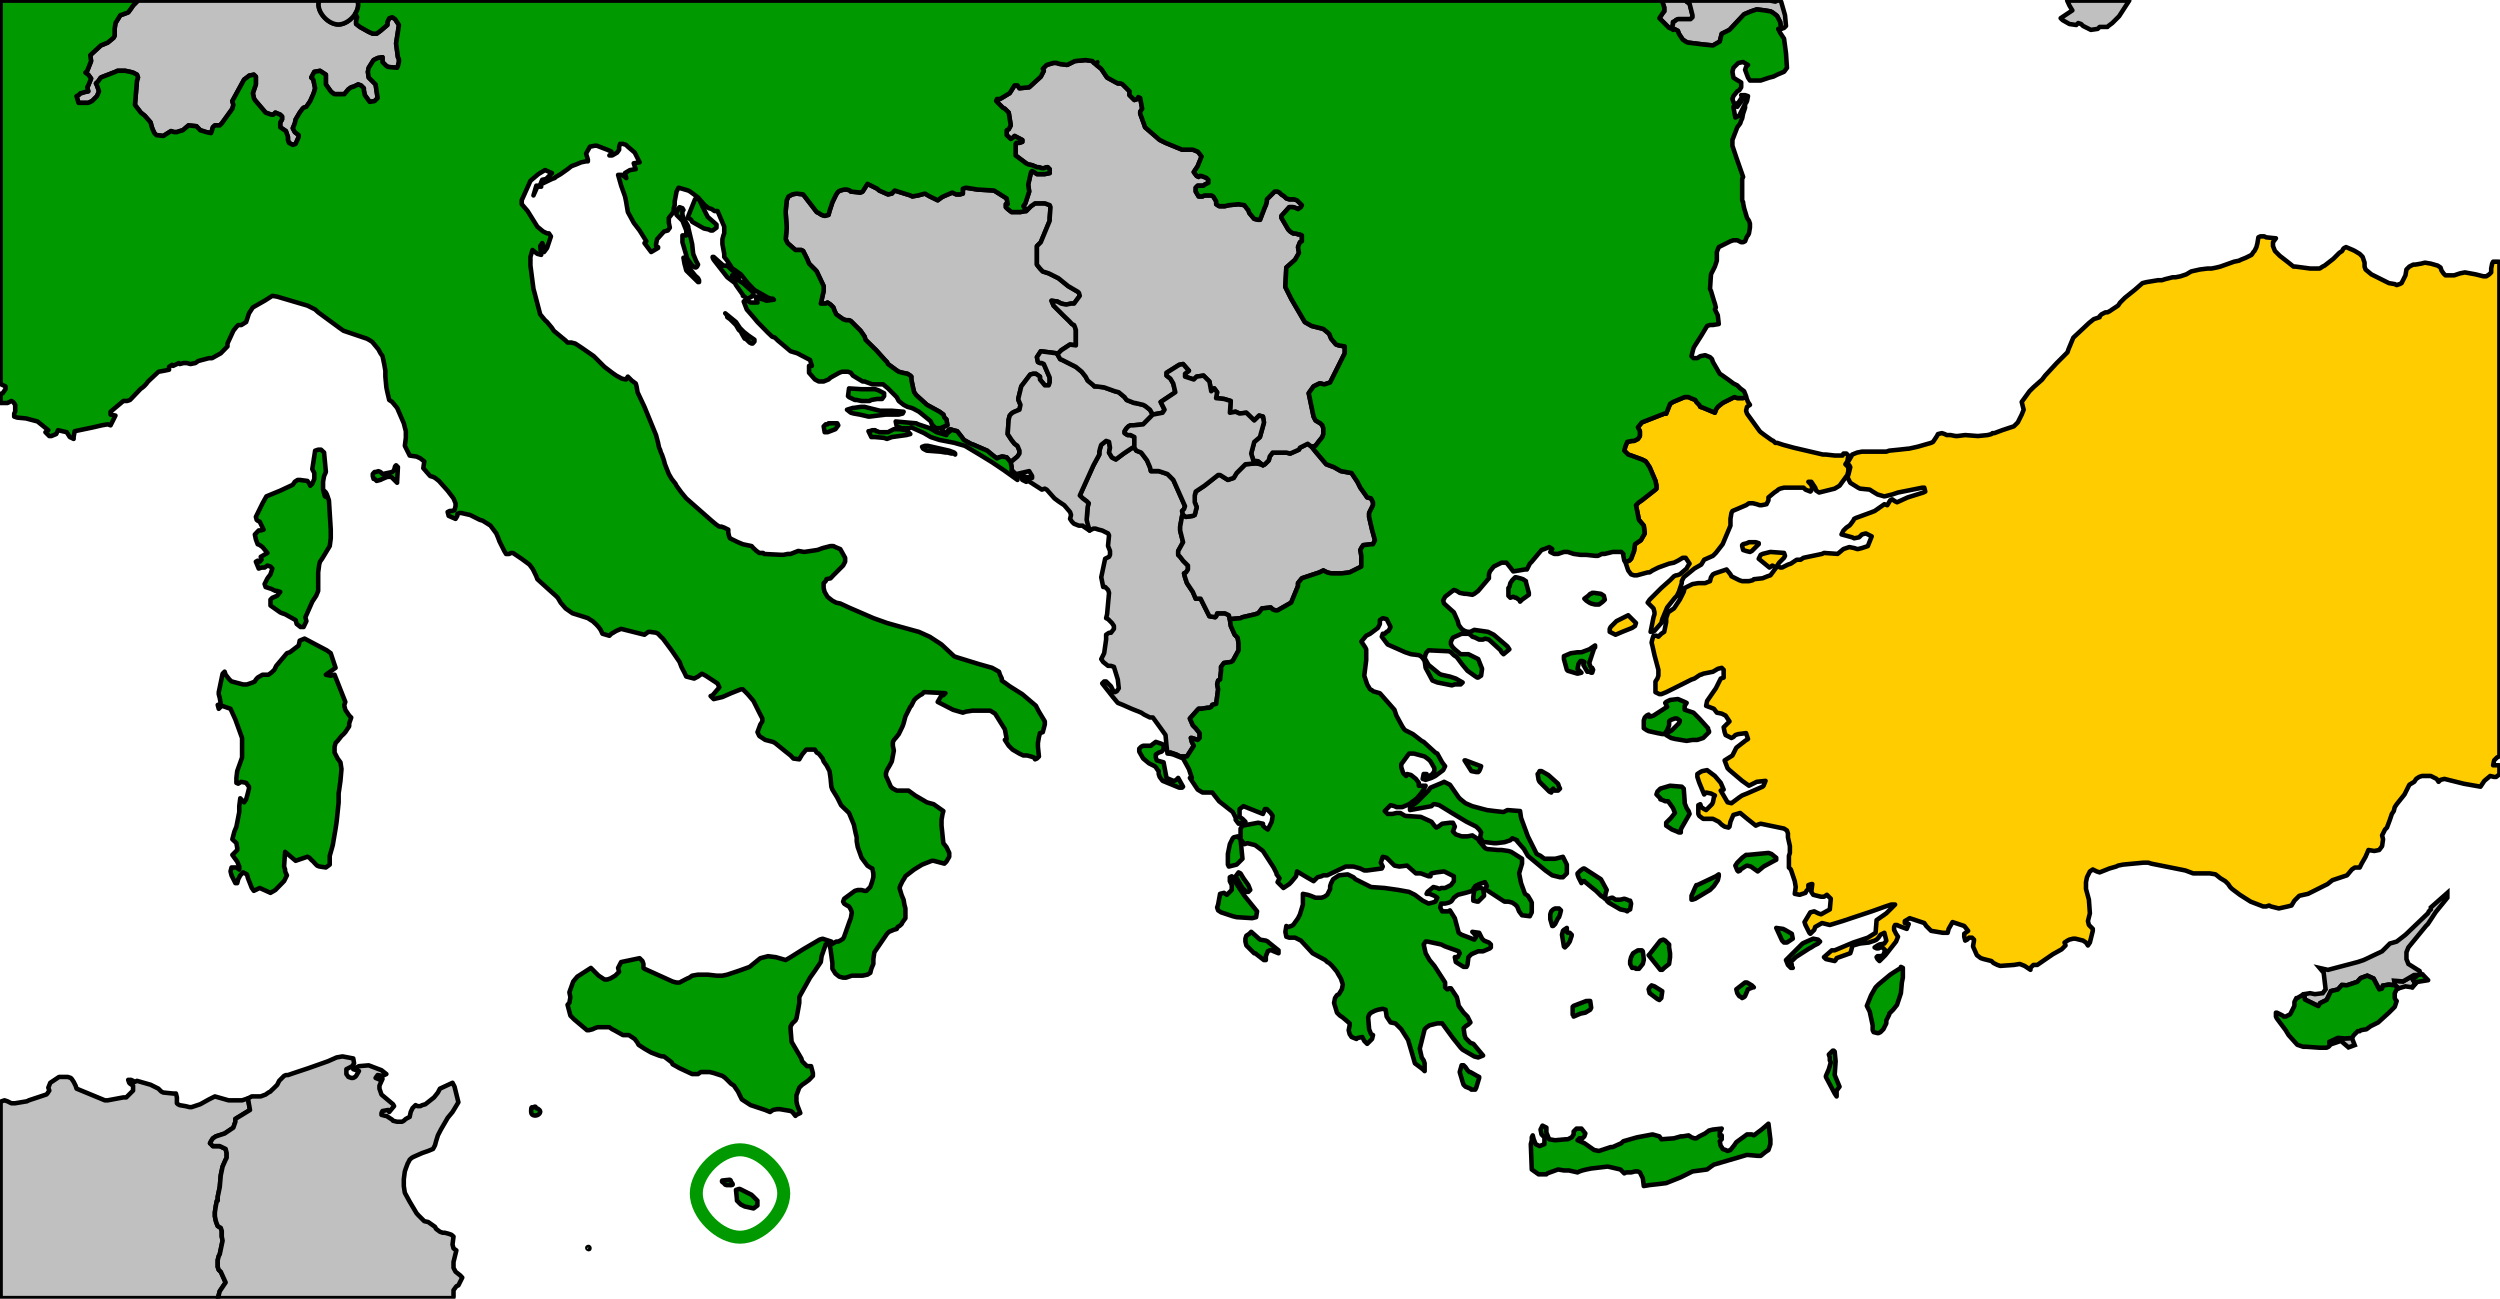<?xml version="1.0" encoding="UTF-8" standalone="no"?>
<!-- Created with Inkscape (http://www.inkscape.org/) -->

<svg
   version="1.1"
   width="385"
   height="200"
   id="svg"
   inkscape:version="1.2.2 (732a01da63, 2022-12-09)"
   sodipodi:docname="European_Union_and_its_future_enlargement.svg"
   xmlns:inkscape="http://www.inkscape.org/namespaces/inkscape"
   xmlns:sodipodi="http://sodipodi.sourceforge.net/DTD/sodipodi-0.dtd"
   xmlns="http://www.w3.org/2000/svg"
   xmlns:svg="http://www.w3.org/2000/svg">
  <sodipodi:namedview
     pagecolor="#ffffff"
     bordercolor="#666666"
     borderopacity="1"
     objecttolerance="10"
     gridtolerance="10"
     guidetolerance="10"
     inkscape:pageopacity="0"
     inkscape:pageshadow="2"
     inkscape:window-width="1920"
     inkscape:window-height="1009"
     id="namedview"
     showgrid="false"
     inkscape:zoom="2.8284271"
     inkscape:cx="93.868426"
     inkscape:cy="94.398756"
     inkscape:window-x="-8"
     inkscape:window-y="-8"
     inkscape:window-maximized="1"
     inkscape:current-layer="svg"
     showguides="true"
     inkscape:guide-bbox="true"
     inkscape:showpageshadow="2"
     inkscape:pagecheckerboard="0"
     inkscape:deskcolor="#d1d1d1" />
  <defs
     id="defs" />
  <path
     inkscape:connector-curvature="0"
     style="fill:#c0c0c0;fill-opacity:1;stroke:#000000;stroke-width:0.7;stroke-linecap:round;stroke-linejoin:round;stroke-miterlimit:9.619;stroke-dasharray:none;stroke-dashoffset:0;stroke-opacity:1"
     id="AL"
     d="m 170.642,84.1 v -0.15 l 0.15,-1.5 -0.15,-0.3 -0.9,-0.45 -0.6,-0.15 -0.45,-0.15 h -0.3 l -0.6,0.3 -0.45,-1.05 v -0.6 l 0.15,-1.95 0.15,-0.6 -0.3,-0.3 -0.6,-0.45 -0.45,-0.45 2.1,-4.65 0.9,-1.65 v -0.45 l 0.15,-0.6 0.15,-0.45 0.75,-0.6 0.45,0.15 0.15,0.9 -0.15,0.75 0.45,0.75 0.3,0.15 0.3,0.15 1.2,-0.9 1.35,-0.9 h 0.3 l 0.3,0.45 0.75,0.3 0.9,1.2 0.45,1.05 0.15,0.6 h 1.2 l 0.45,0.15 0.9,0.3 0.75,0.75 0.15,0.15 1.2,2.7 0.6,1.35 -0.15,0.45 -0.3,0.3 0.15,0.6 -0.15,0.15 -0.3,1.65 v 0.6 l 0.45,1.8 -0.75,1.35 v 0.6 l 0.3,0.3 0.45,0.6 0.75,0.75 v 0.6 l -0.3,0.45 -0.3,0.15 0.15,0.6 0.3,0.9 0.9,1.35 0.45,1.05 h 0.75 l 1.35,2.7 0.9,0.15 0.15,-0.15 0.15,-0.45 h 1.2 l 0.3,0.15 0.3,0.15 0.15,0.6 0.15,1.05 0.6,1.35 0.45,0.45 0.15,0.9 v 1.05 l -0.9,1.65 -0.3,0.15 -1.05,0.15 -0.45,0.6 v 0.6 l -0.15,1.35 -0.3,0.15 -0.15,0.6 0.15,0.75 -0.3,2.25 -0.6,0.15 -0.15,0.3 -0.3,0.15 h -0.3 l -0.9,0.15 h -0.3 -0.15 l -0.15,0.15 -1.2,1.35 0.45,1.05 0.45,0.45 0.6,0.75 v 0.45 0.3 l -0.3,0.3 -0.9,-0.3 h -0.15 l 0.15,0.6 0.3,0.6 -1.05,1.65 h -0.3 -0.3 -0.45 l -0.6,-0.3 -0.9,-0.3 -0.15,0.15 h -0.3 l -0.15,-1.2 -0.15,-1.65 -0.75,-1.05 -1.2,-1.65 h -0.3 -0.15 l -0.9,-0.45 -0.45,-0.3 -1.5,-0.6 -1.35,-0.6 -0.75,-0.3 -0.75,-0.9 -1.65,-2.1 0.3,-0.3 h 0.3 l 0.75,0.75 0.15,0.3 0.15,0.3 0.3,0.3 0.3,-0.15 0.3,-0.45 -0.15,-1.35 -0.6,-1.95 -0.45,-0.15 h -0.45 l -0.75,-0.6 -0.3,-0.45 0.45,-0.9 0.3,-2.1 v -0.75 l 0.45,-0.3 h 0.3 l 0.45,-0.6 v -0.45 l -0.3,-0.45 -0.6,-0.6 -0.3,-0.15 0.15,-0.6 0.3,-3.3 -0.15,-0.45 -0.15,-0.15 -0.3,-0.3 h -0.3 l -0.3,-1.5 0.6,-2.85 0.6,-0.3 0.15,-0.3 v -0.6 z" />
  <path
     style="fill:#c0c0c0;fill-opacity:1;stroke:#000000;stroke-width:0.7;stroke-linecap:round;stroke-linejoin:round;stroke-miterlimit:9.619;stroke-dasharray:none;stroke-dashoffset:0;stroke-opacity:1"
     d="m 133.592,28.312 -0.75,1.188 -0.312,0.156 -1.5,-0.156 -0.125,-0.156 -0.469,-0.156 h -0.438 l -0.594,0.156 -0.312,0.156 -0.312,0.438 -0.594,1.219 -0.438,1.344 -0.156,0.594 -0.594,0.156 -0.469,-0.156 -0.438,-0.281 -0.312,-0.156 -1.031,-1.344 -1.062,-1.375 -1.031,-0.125 -0.625,0.125 -0.594,0.312 -0.156,0.312 -0.125,0.281 -0.156,1.656 v 0.312 l 0.156,2.25 -0.156,1.781 0.281,0.594 1.219,1.062 h 0.906 l 0.281,0.156 0.594,1.188 0.312,0.75 0.594,0.594 0.469,0.469 0.125,0.156 1.062,2.25 v 0.75 l -0.438,1.938 h 0.281 0.469 l 0.281,-0.156 0.469,0.312 0.438,0.438 0.156,0.469 0.281,0.594 1.062,0.75 0.438,0.156 h 0.469 l 0.281,0.125 1.5,1.5 0.625,0.906 0.125,0.469 1.656,1.625 1.344,1.5 0.312,0.312 0.156,0.312 1.031,0.75 0.156,0.125 0.469,0.312 0.594,0.156 0.75,0.156 0.438,0.281 L 140.342,58 v 0.438 l 0.312,1.5 0.125,0.469 0.312,0.438 1.656,1.5 1.656,0.906 0.281,0.156 0.594,0.438 0.156,0.469 0.312,0.281 0.156,0.906 -1.062,0.438 0.906,0.906 0.281,-0.594 0.312,-0.156 0.438,0.156 0.625,0.156 0.594,0.75 0.438,0.594 1.062,0.594 0.438,0.156 2.094,0.906 0.906,0.75 0.594,0.438 0.312,-0.156 0.438,-0.125 h 0.156 l 0.594,0.125 0.625,0.75 0.125,-0.125 0.906,-0.75 0.312,-0.469 v -0.438 l -0.312,-0.75 -0.438,-0.312 -0.469,-0.594 -0.594,-0.906 0.156,-2.25 0.156,-0.594 0.281,-0.312 0.156,-0.125 0.312,-0.156 0.75,-0.312 0.156,-0.75 -0.312,-0.75 V 61.312 l 0.438,-1.812 1.375,-1.812 0.438,-0.125 h 0.438 L 160.155,58 v 0.438 l 0.75,0.906 h 0.594 l 0.156,-0.438 v -0.75 l -0.906,-2.094 -0.312,-0.156 H 160.155 L 159.842,55.75 159.686,55 l 0.594,-0.906 2.406,0.312 0.156,0.156 0.594,-0.625 1.344,-0.875 0.906,0.125 V 52.906 51.25 50.812 l -0.156,-0.469 -0.125,-0.281 -0.312,-0.156 -0.438,-0.469 -0.906,-0.875 -1.5,-1.5 -0.312,-0.75 0.906,0.125 0.594,0.312 0.75,0.156 0.75,-0.156 h 0.469 l 0.875,-1.188 -0.125,-0.469 -0.156,-0.156 -1.5,-0.875 -1.5,-1.219 -1.5,-0.75 L 160.592,41.812 160.155,41.344 159.686,40.75 V 40.438 37.906 L 160.28,37.312 161.342,34.75 161.655,34 v -0.438 l 0.125,-1.656 -0.125,-0.312 -0.75,-0.281 h -1.5 l -0.625,0.438 -0.75,0.75 h -0.125 l -0.75,0.156 h -1.375 L 155.186,32.188 154.905,31.906 V 31.438 h 0.281 l -0.156,-0.875 -1.938,-1.219 -2.562,-0.156 -1.781,-0.281 -0.469,0.156 V 29.5 29.812 l -0.438,0.125 h -0.594 l -0.594,-0.281 -1.375,0.594 -0.281,0.156 -0.594,0.438 -0.312,-0.156 -0.906,-0.438 -0.75,-0.438 -1.031,0.281 -0.906,0.156 -0.312,-0.156 -2.406,-0.75 -0.438,0.469 -0.594,0.125 -1.344,-0.594 -0.312,-0.281 z"
     id="BA"
     inkscape:connector-curvature="0" />
  <path
     style="fill:#c0c0c0;fill-opacity:1;stroke:#000000;stroke-width:0.7;stroke-linecap:round;stroke-linejoin:round;stroke-miterlimit:9.619;stroke-dasharray:none;stroke-dashoffset:0;stroke-opacity:1"
     d="M 21.254 0.088 L 20.498 0.844 L 20.186 1.312 L 19.748 1.906 L 18.998 2.188 L 18.529 2.344 L 17.779 3.562 L 17.654 4.438 L 17.654 5.5 L 17.498 5.812 L 16.592 6.562 L 15.529 7 L 13.904 8.5 L 14.029 9.406 L 13.436 10.906 L 13.154 11.188 L 13.592 11.5 L 14.029 12.094 L 13.592 13.156 L 13.436 13.438 L 13.592 14.062 L 12.998 14.188 L 12.529 14.344 L 12.404 14.344 L 12.092 14.656 L 11.779 14.812 L 12.092 15.844 L 13.592 15.844 L 14.186 15.562 L 14.936 14.812 L 15.248 14.062 L 14.936 13.156 L 14.779 12.844 L 15.092 12.562 L 15.529 11.938 L 15.842 11.812 L 17.779 11.062 L 18.092 10.906 L 19.279 10.906 L 20.029 11.062 L 20.498 11.188 L 21.092 11.5 L 21.248 11.938 L 21.092 12.406 L 20.779 16.156 L 21.686 17.344 L 22.279 17.812 L 23.186 18.844 L 23.342 19.438 L 23.498 19.906 L 23.779 20.5 L 24.092 20.812 L 25.154 20.938 L 25.592 20.656 L 26.342 20.188 L 26.779 20.344 L 27.248 20.344 L 27.686 20.188 L 28.154 20.062 L 29.029 19.312 L 30.248 19.438 L 30.842 20.062 L 31.279 20.188 L 31.748 20.344 L 32.498 20.5 L 32.654 20.062 L 32.779 19.594 L 33.092 19.312 L 33.529 19.312 L 33.842 19.312 L 34.154 19 L 35.779 16.75 L 35.936 16.156 L 35.779 15.562 L 37.592 12.25 L 38.186 11.812 L 38.342 11.656 L 39.092 11.5 L 39.404 11.812 L 39.404 13 L 39.092 13.906 L 38.936 14.344 L 39.092 15.094 L 39.248 15.406 L 40.904 17.344 L 41.779 17.656 L 42.092 17.656 L 42.248 17.5 L 42.404 17.344 L 43.154 17.656 L 43.436 17.938 L 43.436 18.406 L 43.154 18.844 L 43.154 19.594 L 44.029 20.188 L 44.342 21.094 L 44.342 21.562 L 44.498 22 L 45.092 22.312 L 45.529 22.156 L 45.998 21.094 L 45.998 20.812 L 45.404 20.344 L 45.092 19.75 L 45.404 19 L 45.529 18.406 L 46.154 17.344 L 46.592 16.75 L 46.748 16.594 L 47.186 16.438 L 47.779 15.562 L 48.248 14.5 L 48.404 14.062 L 48.529 13.594 L 48.248 12.25 L 47.936 11.938 L 48.404 11.062 L 49.279 10.906 L 50.186 11.5 L 50.186 12.25 L 50.186 13 L 50.936 14.062 L 51.248 14.344 L 51.529 14.5 L 51.998 14.5 L 53.029 14.5 L 53.654 13.75 L 54.092 13.438 L 54.529 13.312 L 55.154 13 L 55.592 13.156 L 56.029 13.594 L 56.029 13.906 L 56.186 14.656 L 56.936 15.688 L 57.686 15.562 L 58.154 15.094 L 57.842 13 L 57.248 12.406 L 56.779 11.938 L 56.654 11.062 L 56.779 10.438 L 57.529 9.25 L 58.154 8.938 L 58.904 8.812 L 58.904 9.094 L 58.904 9.562 L 59.498 10.156 L 59.779 10.312 L 61.154 10.438 L 61.279 10.156 L 61.436 9.562 L 61.436 9.094 L 61.279 8.812 L 60.998 6.688 L 61.279 4.906 L 61.436 3.844 L 60.842 2.938 L 60.404 2.656 L 59.936 2.812 L 59.654 3.406 L 59.654 3.844 L 58.592 4.75 L 57.998 5.188 L 57.686 5.188 L 57.529 5.188 L 57.404 5.188 L 56.779 4.906 L 55.436 4.156 L 54.842 3.688 L 54.842 3.25 L 54.998 2.656 L 54.842 2.344 L 54.689 2.127 C 54.649 2.19 54.618 2.256 54.574 2.316 C 54.454 2.481 54.322 2.637 54.176 2.783 C 54.03 2.929 53.872 3.064 53.707 3.184 C 53.542 3.303 53.37 3.409 53.193 3.496 C 53.017 3.583 52.836 3.65 52.654 3.697 C 52.472 3.744 52.289 3.77 52.109 3.77 C 51.93 3.77 51.746 3.744 51.564 3.697 C 51.383 3.65 51.202 3.583 51.025 3.496 C 50.849 3.409 50.677 3.303 50.512 3.184 C 50.347 3.064 50.189 2.929 50.043 2.783 C 49.897 2.637 49.762 2.481 49.643 2.316 C 49.523 2.152 49.419 1.98 49.332 1.803 C 49.245 1.626 49.176 1.444 49.129 1.262 C 49.082 1.08 49.057 0.899 49.057 0.719 C 49.057 0.539 49.082 0.356 49.129 0.174 C 49.136 0.145 49.153 0.117 49.162 0.088 L 21.254 0.088 z "
     id="CH" />
  <path
     style="fill:#c0c0c0;fill-opacity:1;stroke:#000000;stroke-width:0.7;stroke-linecap:round;stroke-linejoin:round;stroke-miterlimit:9.619;stroke-dasharray:none;stroke-dashoffset:0;stroke-opacity:1"
     d="M 9.092 165.85 L 7.742 166.75 L 7.441 167.5 L 7.592 167.949 L 7.291 168.4 L 7.143 168.551 L 6.242 168.85 L 4.441 169.449 L 4.143 169.6 L 2.342 169.9 L 1.742 169.9 L 1.143 169.6 L 0.691 169.449 L 0.242 169.6 L 0.088 169.684 L 0.088 199.912 L 33.559 199.912 L 33.842 198.844 L 34.748 197.5 L 33.998 195.844 L 33.686 195.562 L 33.529 195.094 L 33.529 194.5 L 33.529 194.062 L 33.686 193.438 L 33.842 193.156 L 34.279 191.062 L 34.154 190.438 L 34.154 190.156 L 34.154 189.562 L 33.998 189.094 L 33.529 188.812 L 33.404 188.5 L 33.248 188.062 L 33.092 187.312 L 33.092 186.688 L 33.248 185.656 L 33.404 184.906 L 33.529 184.906 L 33.529 184.312 L 33.842 182.812 L 33.998 181 L 34.279 179.656 L 34.748 178.594 L 34.904 178.312 L 34.904 177.562 L 34.748 176.938 L 33.842 176.5 L 33.248 176.5 L 32.779 176.5 L 32.498 176.188 L 32.342 176.062 L 32.498 175.75 L 32.779 175.312 L 33.248 175 L 34.592 174.562 L 35.936 173.656 L 36.248 172.75 L 36.248 172.312 L 38.498 170.938 L 38.342 170.062 L 38.186 169.156 L 38.195 169.152 L 38.191 169.15 L 37.291 169.449 L 35.191 169.449 L 33.092 168.85 L 32.191 169.301 L 30.842 170.051 L 29.492 170.5 L 29.191 170.5 L 28.592 170.35 L 27.691 170.199 L 27.393 170.051 L 27.242 169.9 L 27.242 169 L 27.092 168.4 L 26.643 168.4 L 25.143 168.25 L 24.842 168.1 L 24.691 167.949 L 24.393 167.65 L 23.191 167.051 L 21.092 166.449 L 20.791 166.6 L 20.492 166.449 L 20.191 166.301 L 19.742 166.301 L 19.893 166.75 L 20.041 166.9 L 20.492 167.199 L 20.492 167.5 L 20.492 167.949 L 20.041 168.4 L 19.441 169 L 18.992 169 L 16.592 169.449 L 16.143 169.449 L 11.791 167.65 L 11.643 167.199 L 11.342 166.6 L 11.041 166.15 L 10.893 166 L 10.441 165.85 L 9.393 165.85 L 9.092 165.85 z "
     id="DZ" />
  <path
     style="fill:#c0c0c0;fill-opacity:1;stroke:#000000;stroke-width:0.7;stroke-linecap:round;stroke-linejoin:round;stroke-miterlimit:9.619;stroke-dasharray:none;stroke-dashoffset:0;stroke-opacity:1"
     d="M 49.162 0.088 C 49.154 0.117 49.136 0.145 49.129 0.174 C 49.082 0.356 49.057 0.539 49.057 0.719 C 49.057 0.899 49.082 1.08 49.129 1.262 C 49.176 1.444 49.245 1.626 49.332 1.803 C 49.419 1.98 49.525 2.152 49.645 2.316 C 49.764 2.481 49.897 2.637 50.043 2.783 C 50.189 2.929 50.347 3.064 50.512 3.184 C 50.677 3.303 50.849 3.409 51.025 3.496 C 51.202 3.583 51.383 3.65 51.564 3.697 C 51.746 3.744 51.93 3.77 52.109 3.77 C 52.289 3.77 52.472 3.744 52.654 3.697 C 52.836 3.65 53.017 3.583 53.193 3.496 C 53.37 3.409 53.542 3.303 53.707 3.184 C 53.872 3.064 54.03 2.929 54.176 2.783 C 54.322 2.637 54.456 2.481 54.576 2.316 C 54.696 2.152 54.8 1.98 54.887 1.803 C 54.974 1.626 55.043 1.444 55.09 1.262 C 55.137 1.08 55.162 0.899 55.162 0.719 C 55.162 0.539 55.137 0.356 55.09 0.174 C 55.082 0.145 55.065 0.117 55.057 0.088 L 49.162 0.088 z "
     id="LI" />
  <path
     style="fill:#c0c0c0;fill-opacity:1;stroke:#000000;stroke-width:0.7;stroke-linecap:round;stroke-linejoin:round;stroke-miterlimit:9.619;stroke-dasharray:none;stroke-dashoffset:0;stroke-opacity:1"
     d="M 255.93 0.088 L 255.992 0.25 L 256.293 1.15 L 256.293 1.75 L 256.143 1.9 L 255.543 2.801 L 257.043 4.301 L 257.492 4.449 L 257.643 4.6 L 257.492 4.301 L 257.643 3.699 L 257.643 3.4 L 257.941 3.25 L 258.092 3.1 L 258.393 2.949 L 258.691 2.949 L 258.992 2.949 L 259.293 2.949 L 260.342 2.949 L 260.643 2.65 L 260.643 2.35 L 260.191 0.551 L 259.742 0.25 L 259.775 0.088 L 255.93 0.088 z "
     id="MD" />
  <path
     style="fill:#c0c0c0;fill-opacity:1;stroke:#000000;stroke-width:0.7;stroke-linecap:round;stroke-linejoin:round;stroke-miterlimit:9.619;stroke-dasharray:none;stroke-dashoffset:0;stroke-opacity:1"
     d="M 160.28,54.094 159.686,55 l 0.156,0.75 0.312,0.156 h 0.281 l 0.312,0.156 0.906,2.094 v 0.75 l -0.156,0.438 h -0.594 l -0.75,-0.906 V 58 l -0.625,-0.438 h -0.438 l -0.438,0.125 -1.375,1.812 -0.438,1.812 v 0.281 l 0.312,0.75 -0.156,0.75 -0.75,0.312 -0.312,0.156 -0.156,0.125 -0.281,0.312 -0.156,0.594 -0.156,2.25 0.594,0.906 0.469,0.594 0.438,0.312 0.312,0.75 v 0.438 l -0.312,0.469 -0.906,0.75 -0.125,0.125 -0.012,0.012 0.148,0.75 v 0.451 L 156.092,72.699 156.393,73 h 0.137 0.012 l 1.951,-0.449 0.449,0.75 v 0.299 l -0.9,-0.15 -0.6,-0.148 h -0.299 l 0.299,0.6 0.6,0.299 0.301,-0.148 2.1,1.35 0.451,-0.15 0.299,0.15 1.201,1.35 0.6,0.449 0.449,0.301 0.451,0.301 0.898,1.049 0.15,0.451 -0.15,0.6 0.301,0.449 0.301,0.301 0.75,0.299 h 0.6 l 0.15,0.15 0.898,0.6 -0.299,-1.049 -0.15,-0.6 0.15,-1.951 L 167.643,77.5 167.342,77.199 166.742,76.75 166.291,76.301 168.393,71.65 169.291,70 v -0.449 l 0.15,-0.602 0.15,-0.449 0.75,-0.6 0.449,0.15 0.15,0.898 -0.15,0.75 0.451,0.75 0.299,0.15 0.301,0.15 1.199,-0.9 1.352,-0.9 h 0.299 V 67.301 L 174.393,67.15 174.092,67 h -0.449 l -0.451,-0.301 v -0.299 l 0.301,-0.451 0.299,-0.299 L 174.092,65.5 h 0.449 l 1.5,-0.15 1.488,-1.506 -0.438,-0.75 -0.75,-0.594 -0.312,-0.156 -1.188,-0.281 h -0.156 l -1.188,-0.469 -0.312,-0.438 -0.906,-0.75 L 171.686,60.25 170.03,59.656 168.842,59.5 h -0.312 l -0.125,-0.156 -0.906,-0.75 -0.312,-0.594 -0.594,-0.75 -0.906,-0.75 -2.094,-1.062 -0.312,-0.125 -0.438,-0.75 -0.156,-0.156 z"
     id="ME"
     inkscape:connector-curvature="0"
     sodipodi:nodetypes="cccccccccccccccccccccccccccccccccccccccccccccccccccccccccccccccccccccccccccccccccccccccccccccccccccccccccccccccccccccccccc" />
  <path
     inkscape:connector-curvature="0"
     style="fill:#c0c0c0;fill-opacity:1;stroke:#000000;stroke-width:0.7;stroke-linecap:round;stroke-linejoin:round;stroke-miterlimit:9.619;stroke-dasharray:none;stroke-dashoffset:0;stroke-opacity:1"
     id="MK"
     d="m 182.042,79.45 0.15,-0.15 0.45,0.3 1.05,-0.15 0.3,-0.15 0.3,-1.2 -0.3,-0.75 V 76.3 l 0.15,-0.6 1.35,-0.9 2.1,-1.65 h 0.3 l 1.2,0.75 0.9,-0.3 0.45,-0.75 1.35,-1.35 1.65,-0.15 0.75,0.15 0.3,0.15 0.3,-0.15 0.6,-0.6 0.15,-0.6 0.45,-0.6 h 2.1 l 0.6,0.15 1.35,-0.6 0.15,-0.3 1.2,-0.6 0.6,0.45 0.6,0.75 1.65,1.95 1.2,0.45 1.05,0.6 1.65,0.3 0.9,1.35 0.45,0.9 0.75,1.05 0.3,0.45 0.6,0.15 0.3,0.6 v 0.45 l -0.3,0.6 -0.3,0.6 v 0.6 l 0.45,1.95 0.45,1.65 -0.15,0.3 -0.15,0.3 h -0.15 l -1.35,0.15 -0.3,0.45 -0.15,0.3 0.15,0.9 v 0.45 1.2 l -1.8,0.9 -1.2,0.15 h -0.45 -1.2 l -0.6,-0.15 -0.6,-0.3 -0.6,0.3 -2.7,0.9 -0.6,0.75 v 0.45 l -1.05,2.55 -2.1,1.2 h -0.3 l -0.45,-0.15 -0.3,-0.3 -1.35,0.15 -0.45,0.6 -0.15,0.15 -0.45,0.15 -1.95,0.45 -0.3,0.15 -1.65,0.15 -0.15,-0.6 -0.3,-0.15 -0.3,-0.15 h -1.2 l -0.15,0.45 -0.15,0.15 -0.9,-0.15 -1.35,-2.7 h -0.75 l -0.45,-1.05 -0.9,-1.35 -0.3,-0.9 -0.15,-0.6 0.3,-0.15 0.3,-0.45 v -0.6 l -0.75,-0.75 -0.45,-0.6 -0.3,-0.3 v -0.6 l 0.75,-1.35 -0.45,-1.8 v -0.6 z" />
  <path
     style="fill:#c0c0c0;fill-opacity:1;stroke:#000000;stroke-width:0.7;stroke-linecap:round;stroke-linejoin:round;stroke-miterlimit:9.619;stroke-dasharray:none;stroke-dashoffset:0;stroke-opacity:1"
     d="M 167.186,9.25 165.53,9.406 164.342,10 163.155,9.844 162.686,9.688 h -0.438 l -1.062,0.312 -0.594,0.594 0.156,0.312 -0.469,0.906 -1.781,1.625 -1.5,0.156 -0.156,-0.219 -0.15,-0.225 h -0.449 l -0.748,1.195 -0.785,0.475 -0.717,0.43 h -0.307 -0.156 l 0.004,0.016 -0.131,0.266 0.283,0.312 0.75,0.75 0.312,0.156 0.594,0.594 0.312,1.969 -0.312,0.594 -0.312,0.156 v 0.75 l 0.469,0.438 0.156,0.156 0.281,-0.156 0.312,-0.312 1.188,0.625 v 0.281 L 156.998,22 h -0.469 l -0.125,0.156 v 1.781 l 1.625,1.219 0.312,0.156 0.594,0.125 0.75,0.312 h 0.312 l 0.438,0.156 h 0.312 l 0.438,-0.156 h 0.156 l 0.312,0.312 v 0.594 l -0.75,0.156 h -1.219 l -0.438,-0.312 -0.312,-0.156 -0.156,0.156 -0.438,1.938 0.156,1.062 -0.594,1.812 -0.312,0.438 0.312,0.438 0.125,0.312 0.75,-0.75 0.625,-0.438 h 1.5 l 0.75,0.281 0.125,0.312 -0.125,1.656 V 34 l -0.312,0.75 -1.062,2.562 -0.594,0.594 V 40.438 40.75 l 0.469,0.594 0.438,0.469 0.906,0.281 1.5,0.75 1.5,1.219 1.5,0.875 0.156,0.156 0.125,0.469 -0.875,1.188 h -0.469 l -0.75,0.156 -0.75,-0.156 -0.594,-0.312 -0.906,-0.125 0.312,0.75 1.5,1.5 0.906,0.875 0.438,0.469 0.312,0.156 0.125,0.281 0.156,0.469 v 0.438 1.656 0.281 l -0.906,-0.125 -1.344,0.875 -0.594,0.625 0.438,0.75 0.312,0.125 2.094,1.062 0.906,0.75 0.594,0.75 0.312,0.594 0.906,0.75 0.125,0.156 h 0.312 l 1.188,0.156 1.656,0.594 0.594,0.156 0.906,0.75 0.312,0.438 1.188,0.469 h 0.156 l 1.188,0.281 0.312,0.156 0.75,0.594 0.438,0.75 1.5,-0.281 0.312,-0.469 -0.594,-1.188 2.25,-1.5 -0.312,-1.344 -0.438,-0.75 -0.594,-0.469 v -0.438 l 1.938,-1.219 0.594,-0.125 0.906,1.031 -0.594,0.469 V 58 l 1.344,0.438 0.438,-0.438 1.062,-0.156 0.906,0.906 0.281,1.5 0.469,-0.438 0.438,0.594 -0.156,0.906 1.219,0.125 1.031,0.312 -0.125,1.812 0.875,-0.156 0.625,0.281 1.031,-0.125 1.219,1.188 0.75,-0.75 0.594,0.156 0.156,0.906 -0.625,2.25 -0.875,0.75 -0.469,1.781 0.344,1.125 0.688,0.062 0.775,0.619 0.299,-0.15 0.602,-0.6 0.148,-0.6 0.451,-0.602 h 2.1 l 0.6,0.15 1.35,-0.6 0.15,-0.301 1.201,-0.6 0.6,0.451 0.6,-0.15 0.449,-0.6 0.602,-0.75 0.148,-0.451 V 65.949 L 203.643,65.5 l -0.301,-0.301 -0.75,-0.449 -0.301,-0.6 -0.75,-3.6 0.75,-1.051 0.9,-0.449 h 0.15 l 0.6,0.148 0.9,-0.299 L 206.791,55 207.092,54.4 v -1.051 l -0.9,-0.15 -0.449,-0.148 -0.75,-0.9 -0.301,-0.75 -0.9,-0.75 L 203.192,50.5 202.592,50.35 201.992,50.199 200.942,49.6 198.842,46 l -0.9,-1.801 0.15,-3 1.35,-1.199 0.6,-1.051 -0.148,-0.898 0.299,-0.75 0.301,-0.15 V 36.25 l -0.301,-0.15 h -0.299 l -0.301,-0.15 h -0.449 l -0.451,-0.299 -0.299,-0.301 -1.051,-1.799 V 33.25 l 1.199,-1.35 h 0.301 0.301 l 0.449,0.15 0.301,0.148 0.449,-0.299 0.15,-0.301 -0.75,-0.75 -0.451,-0.15 h -0.299 -0.451 L 198.092,30.551 197.791,30.25 197.342,29.949 197.041,29.65 196.742,29.5 h -0.451 l -1.199,1.199 V 31 l -0.15,0.6 -0.15,0.301 -0.75,1.949 h -0.299 l -0.6,-0.15 -0.75,-0.898 -0.15,-0.451 -0.15,-0.15 -0.449,-0.6 -0.9,-0.15 -1.5,0.15 -0.6,0.15 h -0.9 l -0.451,-0.301 V 31 l -0.449,-0.75 -0.301,-0.15 h -0.449 -0.6 L 185.192,30.25 h -0.6 l -0.449,-0.75 v -0.6 l 0.299,-0.301 h 0.6 0.301 l 0.15,-0.15 0.6,-0.299 v -0.451 l -0.301,-0.299 -0.75,-0.301 h -0.299 L 184.592,27.25 184.291,27.1 183.842,26.5 l 0.6,-0.9 0.6,-1.5 -0.449,-0.6 -0.15,-0.15 -0.75,-0.299 h -0.75 -0.9 L 179.492,22 178.592,21.551 176.342,19.6 176.192,19.15 175.592,17.5 v -0.301 l 0.301,-0.449 -0.301,-1.65 -0.301,-0.15 -0.148,0.301 -0.451,0.15 -0.75,-0.75 V 14.051 L 172.893,13 172.592,12.85 h -0.449 L 170.492,11.949 170.192,11.5 169.592,10.6 168.842,10 168.992,9.551 c -0.059,-0.011 -0.251,0.666 -0.744,-0.145 z"
     id="RS"
     inkscape:connector-curvature="0"
     sodipodi:nodetypes="cccccccccccccccccccccccccccccccccccccccccccccccccccccccccccccccccccccccccccccccccccccccccccccccccccccccccccccccccccccccccccccccccccccccccccccccccccccccccccccccccccccccccccccccccccccccccccccccccccccccccccccccccccccccccccccccccccccccccccccccccccccccccccccccccccccccccccccccccccccccccccccccccccccccc" />
  <path
     style="fill:#c0c0c0;fill-opacity:1;stroke:#000000;stroke-width:0.7;stroke-linecap:round;stroke-linejoin:round;stroke-miterlimit:9.619;stroke-dasharray:none;stroke-dashoffset:0;stroke-opacity:1"
     d="M 52.748 162.688 L 51.842 162.844 L 50.498 163.438 L 47.498 164.5 L 45.248 165.25 L 44.342 165.562 L 44.029 165.562 L 43.748 165.688 L 42.998 166.438 L 42.842 166.75 L 42.686 167.062 L 42.404 167.344 L 42.092 167.656 L 41.779 167.938 L 41.654 168.094 L 41.342 168.25 L 40.904 168.562 L 40.154 168.844 L 38.779 168.844 L 38.186 169.156 L 38.342 170.062 L 38.498 170.938 L 36.248 172.312 L 36.248 172.75 L 35.936 173.656 L 34.592 174.562 L 33.248 175 L 32.779 175.312 L 32.498 175.75 L 32.342 176.062 L 32.498 176.188 L 32.779 176.5 L 33.248 176.5 L 33.842 176.5 L 34.748 176.938 L 34.904 177.562 L 34.904 178.312 L 34.748 178.594 L 34.279 179.656 L 33.998 181 L 33.842 182.812 L 33.529 184.312 L 33.529 184.906 L 33.404 184.906 L 33.248 185.656 L 33.092 186.688 L 33.092 187.312 L 33.248 188.062 L 33.404 188.5 L 33.529 188.812 L 33.998 189.094 L 34.154 189.562 L 34.154 190.156 L 34.154 190.438 L 34.279 191.062 L 33.842 193.156 L 33.686 193.438 L 33.529 194.062 L 33.529 194.5 L 33.529 195.094 L 33.686 195.562 L 33.998 195.844 L 34.748 197.5 L 33.842 198.844 L 33.559 199.912 L 69.756 199.912 L 69.842 199.75 L 69.842 199.312 L 69.842 198.688 L 70.279 198.094 L 70.592 197.938 L 71.186 196.75 L 70.904 196.438 L 70.748 196.312 L 70.154 195.844 L 69.842 195.25 L 69.842 194.344 L 70.279 192.562 L 69.842 192.25 L 69.686 191.656 L 69.842 190.438 L 69.529 190.156 L 69.092 190 L 68.498 189.844 L 68.186 189.844 L 67.748 189.688 L 67.154 189.25 L 66.998 188.938 L 65.936 188.188 L 65.342 188.062 L 64.436 187.156 L 64.154 186.844 L 63.092 185.062 L 62.342 183.688 L 62.186 182.656 L 62.186 181.594 L 62.342 180.406 L 62.498 179.938 L 62.779 179.188 L 62.936 178.906 L 63.092 178.594 L 63.404 178.312 L 63.686 178.156 L 65.029 177.562 L 65.936 177.25 L 66.686 176.938 L 66.842 176.656 L 66.998 176.344 L 67.154 175.75 L 67.436 174.844 L 67.904 173.938 L 68.779 172.438 L 68.936 172.156 L 69.686 171.25 L 70.592 169.75 L 69.998 167.344 L 69.686 166.75 L 67.748 167.656 L 67.436 168.25 L 66.842 169 L 65.498 170.062 L 65.029 170.188 L 64.748 170.344 L 64.279 170.344 L 63.998 170.188 L 63.529 170.656 L 63.248 171.25 L 63.092 172 L 62.498 172.312 L 62.186 172.594 L 61.904 172.75 L 61.592 172.75 L 61.436 172.75 L 61.154 172.75 L 60.529 172.594 L 60.404 172.438 L 59.498 171.844 L 59.342 171.844 L 58.748 171.688 L 58.748 171.406 L 58.904 171.094 L 59.779 170.938 L 59.936 171.25 L 60.686 170.344 L 60.529 170.062 L 58.748 168.562 L 58.436 167.656 L 58.436 167.188 L 58.904 166.156 L 58.592 166.312 L 57.842 166 L 58.154 165.562 L 58.904 165.688 L 59.498 165.406 L 58.748 164.812 L 56.779 164.062 L 55.279 164.188 L 54.404 164.656 L 55.279 164.938 L 54.842 165.688 L 54.686 165.844 L 54.404 166 L 54.092 166 L 53.654 165.844 L 53.342 165.406 L 53.342 164.656 L 53.654 164.5 L 54.248 164.188 L 54.529 163.75 L 54.404 163 L 52.748 162.688 z "
     id="TN" />
  <path
     style="fill:#ffcc00;fill-opacity:1;stroke:#000000;stroke-width:0.7;stroke-linecap:round;stroke-linejoin:round;stroke-miterlimit:9.619;stroke-dasharray:none;stroke-dashoffset:0;stroke-opacity:1"
     d="M 348.092 36.4 L 347.791 36.551 L 347.643 37.449 L 347.492 38.051 L 347.191 38.65 L 347.041 38.801 L 346.742 39.25 L 346.143 39.551 L 345.842 39.699 L 345.092 40 L 344.791 40.15 L 344.041 40.301 L 341.941 41.051 L 341.342 41.199 L 340.592 41.35 L 339.992 41.35 L 338.791 41.5 L 337.441 41.801 L 336.691 42.25 L 335.791 42.551 L 335.041 42.699 L 334.592 42.699 L 333.393 43 L 332.941 43.15 L 332.643 43.15 L 332.342 43.15 L 330.541 43.449 L 329.941 43.6 L 328.742 44.65 L 327.242 45.85 L 326.492 46.6 L 326.191 47.051 L 325.742 47.35 L 324.842 47.949 L 324.541 48.1 L 324.242 48.1 L 323.643 48.4 L 323.342 48.699 L 323.342 48.85 L 322.441 49.15 L 321.691 49.75 L 319.291 52 L 318.541 53.801 L 318.393 54.25 L 316.742 55.9 L 314.941 57.85 L 314.492 58.449 L 313.143 59.65 L 312.541 60.25 L 311.342 61.9 L 311.643 63.1 L 311.342 63.85 L 311.041 64.449 L 310.742 65.051 L 310.143 65.65 L 308.342 66.25 L 307.143 66.699 L 306.842 66.699 L 306.691 66.85 L 306.092 67 L 304.592 67.15 L 302.643 67 L 301.441 67.15 L 301.143 67.15 L 300.393 67 L 299.791 67 L 299.492 66.85 L 299.041 66.699 L 298.441 66.85 L 298.291 67.15 L 297.691 68.051 L 297.393 68.199 L 295.291 68.801 L 293.941 69.1 L 293.791 69.1 L 292.441 69.25 L 290.941 69.4 L 290.492 69.551 L 288.992 69.551 L 286.742 69.551 L 285.992 69.699 L 285.242 70 L 285.092 70.301 L 284.643 71.051 L 284.492 71.35 L 284.791 71.65 L 284.941 71.949 L 284.643 73.15 L 284.492 73.449 L 284.941 74.35 L 286.143 75.1 L 286.441 75.25 L 287.941 75.4 L 288.393 75.699 L 289.143 76.15 L 290.191 76.449 L 291.393 76.15 L 291.842 76 L 292.291 75.85 L 293.791 75.551 L 296.041 75.1 L 296.342 75.1 L 296.492 75.699 L 296.191 75.85 L 293.791 76.6 L 292.143 77.35 L 291.842 77.199 L 291.393 76.9 L 291.092 77.051 L 290.643 77.801 L 290.191 77.65 L 288.691 78.699 L 287.492 79.15 L 285.842 79.75 L 285.541 79.9 L 285.393 80.199 L 284.941 80.801 L 284.791 80.949 L 284.342 81.25 L 283.893 81.699 L 283.592 82.301 L 285.242 82.75 L 285.541 82.9 L 286.291 82.75 L 286.742 82.301 L 287.342 82.15 L 288.242 82.6 L 287.643 84.1 L 286.742 84.4 L 286.143 84.551 L 285.992 84.551 L 285.541 84.4 L 284.791 84.25 L 284.342 84.4 L 283.893 84.551 L 282.992 85.301 L 280.893 85.15 L 280.592 85.301 L 277.742 85.9 L 277.291 86.199 L 277.143 86.199 L 276.691 86.199 L 276.242 86.5 L 275.791 86.801 L 275.342 86.949 L 274.441 87.4 L 274.143 87.4 L 273.691 87.1 L 273.992 86.65 L 274.742 85.9 L 274.893 85.6 L 274.742 85.15 L 272.643 85 L 271.441 85.301 L 271.143 85.449 L 270.842 86.051 L 272.492 87.4 L 272.941 87.1 L 273.541 87.4 L 272.643 88.6 L 272.191 88.75 L 271.441 89.051 L 270.092 89.199 L 269.941 89.35 L 269.342 89.5 L 268.893 89.5 L 268.291 89.5 L 267.842 89.35 L 266.643 88.75 L 266.492 88.449 L 265.893 87.699 L 264.092 88.301 L 263.791 88.449 L 263.492 88.9 L 263.342 89.5 L 262.592 89.801 L 261.541 89.801 L 260.643 89.949 L 259.441 90.551 L 259.291 91.15 L 258.691 92.35 L 257.791 93.699 L 256.893 94.301 L 256.592 95.199 L 256.592 95.801 L 256.291 97.301 L 255.842 97.6 L 255.393 98.051 L 255.092 97.9 L 254.643 97.9 L 254.492 98.35 L 254.342 98.949 L 254.492 99.551 L 254.791 100.9 L 255.393 103.15 L 255.393 103.6 L 255.393 104.051 L 255.242 104.5 L 254.941 104.949 L 254.941 106.6 L 255.541 106.9 L 255.842 106.9 L 256.592 106.6 L 260.492 104.65 L 260.941 104.5 L 261.842 103.9 L 261.992 103.9 L 262.291 103.75 L 263.041 103.6 L 263.791 103.449 L 264.541 103 L 265.143 102.85 L 265.441 103.15 L 265.441 104.35 L 264.992 104.5 L 264.242 106 L 262.893 107.949 L 262.742 108.699 L 263.941 109.15 L 264.393 109.75 L 265.143 109.9 L 265.742 110.199 L 266.041 110.65 L 266.342 111.1 L 265.441 112 L 265.592 112.75 L 265.742 113.199 L 266.643 113.65 L 266.941 113.5 L 267.242 113.199 L 267.691 113.051 L 268.893 112.9 L 269.191 113.801 L 268.742 114.1 L 267.393 115.15 L 266.791 116.35 L 265.592 117.1 L 266.041 118.301 L 266.342 118.6 L 268.291 120.25 L 269.342 121 L 269.941 120.699 L 270.541 120.4 L 271.893 120.25 L 271.592 121 L 271.441 121.15 L 269.041 122.199 L 268.291 122.5 L 267.842 122.801 L 266.643 123.699 L 266.041 123.551 L 264.992 121.75 L 265.441 121.6 L 264.992 120.551 L 264.092 119.5 L 263.492 119.051 L 262.893 118.6 L 262.143 118.75 L 261.842 118.9 L 261.393 119.199 L 261.393 119.65 L 261.691 120.551 L 262.441 122.35 L 262.742 122.051 L 263.492 122.199 L 264.092 122.5 L 263.941 122.801 L 263.791 123.551 L 263.643 123.85 L 262.742 124.75 L 262.441 124.6 L 261.992 124.301 L 261.842 123.85 L 261.541 124 L 261.541 124.301 L 261.541 125.35 L 261.691 125.65 L 262.291 126.1 L 262.592 126.1 L 262.893 126.1 L 263.791 126.1 L 264.691 126.551 L 265.143 127 L 265.592 127.301 L 266.191 127.449 L 266.342 127.301 L 266.492 126.551 L 266.941 125.5 L 267.992 125.199 L 268.893 125.949 L 270.393 127.15 L 270.691 127 L 271.143 126.85 L 274.742 127.6 L 275.191 127.9 L 275.342 128.35 L 275.342 128.801 L 275.342 128.949 L 275.643 130.301 L 275.643 131.35 L 275.492 131.801 L 275.492 133.6 L 275.791 133.9 L 276.393 135.699 L 276.541 136.6 L 276.393 137.65 L 277.143 137.801 L 278.041 137.5 L 278.191 137.199 L 278.492 136.9 L 278.492 136.301 L 278.941 136.15 L 279.092 136.15 L 278.941 137.35 L 279.242 137.801 L 280.441 138.1 L 280.893 138.1 L 281.342 137.801 L 281.941 138.4 L 281.791 140.051 L 280.441 140.801 L 279.992 140.65 L 279.393 140.35 L 278.791 140.5 L 277.893 142 L 278.041 142.449 L 278.643 143.65 L 278.791 143.801 L 279.092 143.5 L 279.393 143.199 L 279.541 142.75 L 280.592 142.15 L 281.791 142.449 L 283.742 141.85 L 285.992 141.1 L 288.242 140.35 L 290.342 139.6 L 291.242 139.301 L 291.842 139.301 L 290.492 140.65 L 288.992 141.699 L 288.842 143.65 L 287.643 144.4 L 285.393 145.15 L 282.541 146.35 L 282.092 146.35 L 280.893 147.4 L 281.191 147.699 L 282.541 148 L 282.691 147.85 L 282.842 147.551 L 284.941 146.801 L 285.092 146.35 L 285.242 145.75 L 285.393 145.6 L 286.441 145.301 L 287.791 145.15 L 288.691 144.85 L 288.992 144.699 L 289.291 144.4 L 289.592 143.949 L 289.893 143.801 L 290.191 143.65 L 290.492 144.85 L 290.191 145.301 L 289.441 145.449 L 289.143 145.6 L 288.691 145.9 L 288.992 146.051 L 289.291 146.051 L 289.592 145.9 L 289.893 145.9 L 290.342 146.35 L 290.191 146.65 L 290.041 147.1 L 289.592 147.25 L 289.143 147.25 L 288.992 147.4 L 289.143 147.699 L 289.441 148 L 290.342 147.1 L 291.992 145 L 292.291 144.25 L 291.992 143.801 L 291.691 143.199 L 291.691 142.75 L 291.842 142.449 L 292.143 142.449 L 292.441 142.6 L 293.643 143.051 L 293.941 142.301 L 293.342 142.15 L 293.342 141.85 L 294.092 141.4 L 296.342 142.15 L 296.643 142.6 L 297.393 143.35 L 299.191 143.65 L 299.941 143.65 L 300.092 143.051 L 300.691 142 L 302.492 142.6 L 303.092 143.35 L 302.492 143.801 L 302.492 144.25 L 302.643 144.85 L 302.941 144.699 L 303.242 144.4 L 303.691 144.4 L 303.992 144.699 L 303.992 144.85 L 303.842 145.75 L 304.441 147.1 L 305.041 147.551 L 305.492 147.699 L 306.691 148 L 306.992 148.301 L 307.592 148.6 L 308.041 148.75 L 310.143 148.6 L 311.041 148.449 L 311.791 148.75 L 312.691 149.35 L 312.691 149.051 L 313.143 148.6 L 313.742 148.6 L 316.143 146.949 L 317.492 146.199 L 318.092 145.6 L 317.941 145.15 L 318.393 144.85 L 318.691 144.699 L 319.291 144.551 L 319.592 144.551 L 320.791 144.85 L 321.242 145.15 L 321.541 145.6 L 321.842 145.15 L 322.291 143.35 L 322.291 143.051 L 321.992 142.75 L 321.691 142.449 L 321.541 141.85 L 321.842 140.65 L 321.691 138.551 L 321.242 136.9 L 321.242 135.85 L 321.393 135.1 L 321.541 134.801 L 321.842 134.199 L 322.291 133.9 L 322.893 134.199 L 323.342 134.35 L 324.092 134.051 L 324.842 133.75 L 325.893 133.449 L 326.191 133.301 L 326.941 133.15 L 330.092 132.85 L 330.842 132.85 L 331.291 133 L 334.291 133.6 L 336.541 134.051 L 337.742 134.5 L 340.291 134.5 L 341.191 134.65 L 341.941 135.25 L 342.691 135.699 L 343.143 136.15 L 343.441 136.6 L 343.742 136.9 L 344.941 137.801 L 346.592 138.85 L 348.541 139.6 L 348.992 139.6 L 349.441 139.449 L 349.742 139.6 L 350.941 139.9 L 352.291 139.6 L 352.893 139.449 L 353.342 138.699 L 354.092 137.949 L 355.441 137.65 L 358.441 136.15 L 359.191 135.551 L 361.441 134.801 L 362.191 133.9 L 362.643 133.6 L 363.393 133.6 L 363.691 133 L 364.291 131.949 L 364.742 130.9 L 365.643 131.051 L 366.393 130.9 L 366.842 130.301 L 366.992 129.25 L 366.842 128.65 L 367.291 127.75 L 367.592 127.449 L 368.041 126.25 L 368.191 125.801 L 368.342 125.35 L 368.643 124.9 L 368.791 124.301 L 369.092 123.85 L 370.291 122.35 L 371.041 120.85 L 371.791 120.4 L 372.092 119.949 L 372.541 119.65 L 372.992 119.5 L 373.441 119.5 L 374.342 119.5 L 374.941 119.801 L 375.242 119.949 L 375.541 120.4 L 375.691 120.25 L 375.842 120.1 L 376.441 119.949 L 377.041 120.1 L 379.441 120.699 L 381.992 121.15 L 382.592 120.25 L 383.492 119.5 L 384.092 119.65 L 384.393 119.65 L 384.912 119.26 L 384.912 118.131 L 384.842 117.85 L 384.393 117.85 L 383.941 117.85 L 384.092 117.1 L 384.541 116.65 L 384.912 116.465 L 384.912 40.324 L 384.842 40.301 L 383.941 40.301 L 383.791 40.6 L 383.643 41.35 L 383.643 41.949 L 383.342 42.25 L 382.893 42.551 L 382.441 42.551 L 381.242 42.25 L 379.592 41.949 L 378.842 42.1 L 377.941 42.4 L 377.643 42.4 L 376.592 42.4 L 376.291 42.1 L 375.992 41.65 L 375.842 41.199 L 375.393 40.9 L 374.342 40.6 L 373.441 40.449 L 372.842 40.6 L 371.941 40.75 L 371.643 40.75 L 371.041 41.051 L 370.592 41.5 L 370.441 42.4 L 370.143 43 L 369.842 43.6 L 369.541 43.75 L 369.092 43.9 L 368.791 43.75 L 367.893 43.6 L 366.393 42.85 L 365.191 42.25 L 364.291 41.5 L 364.143 41.051 L 364.143 40.449 L 363.842 39.551 L 363.393 39.1 L 362.643 38.65 L 362.342 38.5 L 361.291 38.051 L 360.992 38.199 L 360.842 38.35 L 360.691 38.65 L 360.242 38.949 L 359.342 39.85 L 357.992 40.9 L 357.691 41.051 L 357.242 41.35 L 356.941 41.35 L 356.492 41.35 L 356.342 41.35 L 356.041 41.35 L 355.742 41.35 L 353.492 41.051 L 353.191 41.051 L 352.441 40.449 L 351.092 39.4 L 350.342 38.65 L 350.041 37.9 L 350.041 37.301 L 350.492 36.699 L 348.992 36.551 L 348.691 36.4 L 348.393 36.4 L 348.092 36.4 z M 259.441 61.15 L 257.643 61.9 L 257.191 62.199 L 256.592 63.699 L 256.291 63.699 L 252.842 65.051 L 252.242 65.801 L 252.541 66.4 L 252.541 66.85 L 252.541 67.15 L 252.242 67.6 L 251.643 67.9 L 251.342 67.9 L 250.592 68.051 L 250.291 68.801 L 250.143 69.4 L 250.592 69.85 L 250.742 70 L 251.191 70.15 L 252.842 70.75 L 253.441 71.051 L 254.041 71.949 L 254.941 74.051 L 255.092 74.801 L 255.092 75.25 L 254.941 75.4 L 252.842 77.051 L 252.393 77.35 L 251.941 77.801 L 252.393 80.051 L 253.143 80.949 L 253.291 82.15 L 252.691 83.199 L 252.242 83.5 L 251.791 83.801 L 251.643 84.85 L 251.191 86.051 L 250.893 86.35 L 250.441 86.5 L 250.291 86.5 L 250.742 87.85 L 251.191 88.449 L 251.643 88.6 L 252.092 88.6 L 253.742 88.15 L 254.041 88.15 L 254.492 87.85 L 255.393 87.4 L 257.041 86.801 L 257.791 86.65 L 258.092 86.5 L 258.393 86.35 L 259.143 85.9 L 259.291 85.9 L 259.592 85.9 L 260.191 86.801 L 259.893 87.25 L 259.742 87.551 L 258.691 88.449 L 258.242 88.6 L 258.092 88.6 L 257.791 88.75 L 257.191 89.35 L 255.842 90.551 L 254.041 92.35 L 253.742 92.801 L 254.041 93.1 L 254.643 93.699 L 254.791 94.301 L 254.791 94.6 L 254.643 95.051 L 254.191 97.301 L 254.791 97.15 L 255.842 95.949 L 255.992 95.35 L 256.742 93.551 L 257.941 92.051 L 258.242 91.75 L 258.541 91.15 L 258.992 89.801 L 258.992 89.5 L 259.291 88.9 L 260.941 87.551 L 261.992 86.949 L 262.441 86.199 L 263.791 85.6 L 264.242 85.15 L 265.291 83.801 L 266.492 80.949 L 266.492 80.199 L 266.492 79.9 L 266.643 79 L 266.791 78.699 L 268.893 77.801 L 269.342 77.5 L 269.941 77.5 L 270.541 77.65 L 270.992 77.801 L 271.291 77.801 L 272.041 77.65 L 272.342 77.051 L 272.342 76.6 L 273.242 75.85 L 273.691 75.551 L 273.842 75.4 L 274.143 75.25 L 274.742 75.1 L 275.041 75.1 L 276.842 75.1 L 277.441 75.1 L 277.742 75.1 L 278.041 75.4 L 278.791 75.699 L 278.941 75.551 L 279.092 74.949 L 278.791 74.5 L 278.492 74.199 L 278.941 74.199 L 279.242 74.65 L 279.541 75.1 L 279.691 75.551 L 280.143 75.85 L 282.541 75.25 L 283.291 74.801 L 284.492 73.15 L 284.643 72.551 L 284.643 71.949 L 284.191 71.5 L 284.492 71.051 L 284.643 70.15 L 284.342 69.85 L 283.893 69.85 L 283.742 70.15 L 282.541 70.15 L 281.191 70 L 280.742 70 L 276.242 68.949 L 274.592 68.5 L 274.143 68.35 L 273.691 68.199 L 273.393 68.199 L 273.092 67.9 L 272.791 67.75 L 271.742 67 L 271.143 66.551 L 270.992 66.4 L 269.041 63.699 L 268.893 63.25 L 269.041 62.65 L 269.492 62.35 L 269.191 61.9 L 268.893 61.15 L 268.441 61.301 L 267.541 61.301 L 267.092 61.15 L 266.791 61.301 L 265.291 62.051 L 264.541 62.65 L 264.242 63.1 L 264.092 63.551 L 262.291 62.801 L 261.842 62.65 L 261.691 62.35 L 261.242 61.9 L 261.092 61.6 L 260.342 61.301 L 260.041 61.15 L 259.441 61.15 z M 269.342 83.5 L 269.041 83.65 L 268.441 83.801 L 268.291 83.949 L 268.291 84.1 L 268.441 84.699 L 268.893 84.85 L 269.492 85 L 269.791 84.85 L 270.691 83.949 L 270.842 83.801 L 270.842 83.65 L 270.393 83.5 L 269.941 83.5 L 269.791 83.5 L 269.342 83.5 z M 250.742 94.75 L 248.941 95.65 L 248.342 96.25 L 248.041 96.551 L 247.893 96.85 L 247.893 97.301 L 248.791 97.75 L 249.842 97.301 L 251.342 96.699 L 251.791 96.4 L 251.941 95.949 L 250.742 94.75 z "
     id="TR" />
  <path
     style="fill:#c0c0c0;fill-opacity:1;stroke:#000000;stroke-width:0.7;stroke-linecap:round;stroke-linejoin:round;stroke-miterlimit:9.619;stroke-dasharray:none;stroke-dashoffset:0;stroke-opacity:1"
     d="M 259.775 0.088 L 259.742 0.25 L 260.191 0.551 L 260.643 2.35 L 260.643 2.65 L 260.342 2.949 L 259.293 2.949 L 258.992 2.949 L 258.691 2.949 L 258.393 2.949 L 258.092 3.1 L 257.941 3.25 L 257.643 3.4 L 257.643 3.699 L 257.492 4.301 L 257.643 4.6 L 257.793 4.449 L 258.393 4.75 L 258.543 5.199 L 258.842 5.65 L 259.143 6.1 L 259.592 6.4 L 259.893 6.551 L 262.293 6.85 L 263.793 7 L 264.842 6.4 L 265.143 5.199 L 266.342 4.6 L 268.592 2.199 L 269.643 1.75 L 270.543 1.449 L 271.742 1.6 L 272.643 1.75 L 272.941 1.9 L 273.543 2.35 L 273.691 2.5 L 273.992 3.1 L 274.143 3.4 L 274.293 4.449 L 274.742 4.301 L 275.043 4 L 274.893 2.35 L 274.293 0.25 L 274.131 0.088 L 273.715 0.088 L 273.393 0.25 L 272.643 0.1 L 272.637 0.088 L 259.775 0.088 z M 318.346 0.088 L 318.691 0.85 L 319.143 1.6 L 318.242 2.199 L 317.342 2.801 L 317.643 3.1 L 318.691 3.699 L 319.742 3.85 L 320.043 3.551 L 320.492 3.699 L 320.793 4 L 321.992 4.6 L 323.043 4.449 L 323.342 4.15 L 324.543 4.15 L 324.691 4 L 325.293 3.551 L 326.342 2.5 L 327.902 0.088 L 318.346 0.088 z "
     id="UA" />
  <path
     style="fill:#c0c0c0;fill-opacity:1;stroke:#000000;stroke-width:0.7;stroke-linecap:round;stroke-linejoin:round;stroke-miterlimit:9.619;stroke-dasharray:none;stroke-dashoffset:0;stroke-opacity:1"
     d="m 182.186,56.062 -0.594,0.125 -1.938,1.219 v 0.438 l 0.594,0.469 0.438,0.75 0.312,1.344 -2.25,1.5 0.594,1.188 -0.312,0.469 -1.5,0.281 -1.488,1.506 -1.5,0.15 h -0.449 l -0.301,0.15 -0.299,0.299 -0.301,0.451 v 0.299 L 173.643,67 h 0.449 l 0.301,0.15 0.299,0.15 v 1.648 l 0.301,0.451 0.75,0.299 0.9,1.201 0.449,1.049 0.15,0.602 h 1.199 l 0.451,0.148 0.898,0.301 0.75,0.75 0.15,0.15 1.201,2.699 0.6,1.35 -0.15,0.451 -0.301,0.299 0.15,0.602 0.451,0.299 1.049,-0.15 0.301,-0.148 0.299,-1.201 -0.299,-0.75 v -1.049 l 0.15,-0.602 1.35,-0.898 2.1,-1.65 h 0.301 l 1.199,0.75 0.9,-0.301 0.449,-0.75 1.35,-1.35 1.65,-0.15 0.75,0.15 0.301,0.15 -0.775,-0.619 -0.688,-0.062 -0.344,-1.125 0.469,-1.781 0.875,-0.75 0.625,-2.25 -0.156,-0.906 L 193.905,64 l -0.75,0.75 -1.219,-1.188 -1.031,0.125 -0.625,-0.281 -0.875,0.156 0.125,-1.812 -1.031,-0.312 -1.219,-0.125 0.156,-0.906 -0.438,-0.594 -0.469,0.438 -0.281,-1.5 L 185.342,57.844 184.28,58 183.842,58.438 182.498,58 v -0.438 l 0.594,-0.469 z"
     id="XK"
     inkscape:connector-curvature="0"
     sodipodi:nodetypes="cccccccccccccccccccccccccccccccccccccccccccccccccccccccccccccccccccccccccccccccccc" />
  <path
     style="fill:#c0c0c0;fill-opacity:1;stroke:#000000;stroke-width:0.7;stroke-linecap:butt;stroke-linejoin:miter;stroke-miterlimit:4;stroke-dasharray:none;stroke-opacity:1"
     d="m 372.389,150.148 -0.641,0.008 -1.688,0.984 -1.359,-0.109 0.125,0.688 0.566,0.48 1.049,-0.299 1.051,0.15 0.449,-0.602 -0.381,-0.621 z m -12.361,9.68 -1.326,0.617 0.041,0.455 1.762,-0.6 1.16,0.998 0.959,-0.35 -0.432,-1.1 -1.104,0.066 z"
     id="X-AK-DH"
     inkscape:connector-curvature="0" />
  <path
     style="fill:#c0c0c0;fill-opacity:1;stroke:#000000;stroke-width:0.7;stroke-linecap:butt;stroke-linejoin:miter;stroke-miterlimit:4;stroke-dasharray:none;stroke-opacity:1"
     d="m 354.842,153.1 0.109,0.822 2.078,1.016 0.266,-0.453 1.016,-0.5 0.656,-1.359 1.078,-0.25 0.609,-0.688 0.781,0.047 1.594,-0.531 0.516,-0.578 1.016,-0.375 0.969,0.438 0.875,1.672 0.422,-0.125 0.141,-0.453 0.891,-0.156 0.969,0.094 -0.125,-0.688 1.359,0.109 1.688,-0.984 0.641,-0.008 c 0.511,-0.068 0.435,-0.066 0.217,-0.617 l -1.714,-1.081 -0.3,-0.75 v -1.05 l 0.3,-0.75 2.7,-3.3 0.3,-0.3 1.217,-1.854 1.783,-2.196 v -0.75 l -2.55,2.25 v 0.3 l -0.3,0.3 -0.15,0.3 -3.45,3.3 -1.35,1.05 -1.05,0.3 -1.2,1.2 -2.85,1.35 -0.9,0.3 -4.584,1.209 -1.283,-0.288 0.617,0.729 0.3,2.55 -0.45,0.6 -1.2,0.15 -0.75,-0.15 z"
     id="X-TRNC"
     inkscape:connector-curvature="0"
     sodipodi:nodetypes="cccccccccccccccccccccccccccccccccccccccccccccccccc" />
  <path
     inkscape:connector-curvature="0"
     style="fill:none;stroke:#009900;stroke-width:2;stroke-linecap:round;stroke-linejoin:round;stroke-miterlimit:9.619;stroke-dasharray:none;stroke-dashoffset:0;stroke-opacity:1"
     id="Ring"
     d="m 113.962,177.062 c 3.174,0 6.734,3.559 6.734,6.734 0,3.174 -3.559,6.734 -6.734,6.734 -3.174,0 -6.734,-3.559 -6.734,-6.734 0,-3.174 3.559,-6.734 6.734,-6.734 z"
     sodipodi:nodetypes="sssss" />
  <path
     style="fill:#009900;fill-opacity:1;stroke:#000000;stroke-width:0.7;stroke-linecap:round;stroke-linejoin:round;stroke-miterlimit:9.619;stroke-dasharray:none;stroke-dashoffset:0;stroke-opacity:1"
     d="M 0.088,0.088 V 59.145 L 0.842,59.5 v 0.438 l -0.438,0.625 -0.316,0.084 V 62.062 H 0.686 1.154 l 0.594,-0.312 0.281,0.156 0.312,0.438 v 1.062 l -0.156,0.281 v 0.469 l 0.469,0.156 1.344,0.125 1.781,0.469 1.656,1.344 -0.438,0.312 0.594,0.594 h 0.312 l 0.75,-0.312 0.281,-0.594 1.344,0.312 0.469,0.75 0.281,0.125 0.312,0.156 V 67.312 l 0.156,-0.906 2.844,-0.594 1.344,-0.312 0.906,-0.156 0.438,0.156 0.75,-1.5 -0.75,-0.156 v -0.438 L 18.998,61.75 h 0.594 l 0.438,-0.156 1.65,-1.734 c 0.044,-0.029 0.092,-0.051 0.135,-0.082 0.165,-0.12 0.323,-0.253 0.469,-0.398 0.146,-0.146 0.281,-0.304 0.4,-0.469 0.022,-0.03 0.036,-0.063 0.057,-0.094 l 0.27,-0.264 1.395,-1.303 0.875,-0.156 0.75,-0.156 V 56.5 l 0.469,-0.312 0.156,0.156 0.594,-0.281 0.281,-0.156 0.156,0.156 0.594,-0.156 h 0.469 l 0.594,0.156 0.75,-0.156 0.438,-0.312 1.656,-0.438 h 0.469 l 1.344,-0.75 1.031,-1.062 v -0.438 l 0.906,-1.969 0.469,-0.594 0.281,-0.281 h 0.469 l 0.75,-0.469 0.438,-1.344 0.594,-0.906 1.812,-1.031 1.188,-0.75 0.75,0.125 4.656,1.375 1.188,0.594 0.469,0.438 3.281,2.406 0.625,0.438 3.125,1.062 0.469,0.156 0.281,0.156 0.469,0.281 0.156,0.156 0.875,1.062 0.312,0.594 0.312,0.438 0.125,0.594 0.156,0.75 0.156,0.906 V 57.562 58 l 0.156,1.656 0.156,0.75 0.281,1.188 0.469,0.312 0.125,0.156 0.625,0.75 1.031,2.375 0.156,0.625 0.156,0.594 V 67 67.438 l -0.156,1.219 0.75,1.5 1.062,0.156 0.594,0.281 0.594,0.469 -0.156,1.031 1.062,1.219 0.438,0.125 0.312,0.156 0.594,0.469 1.344,1.5 0.906,1.188 0.312,0.75 v 0.438 l -0.156,0.625 -0.469,0.125 h -0.281 l -0.312,0.156 0.156,0.594 1.062,0.469 0.281,-0.469 V 79.156 L 70.748,79 h 0.281 l 1.375,0.312 0.875,0.438 0.625,0.312 0.438,0.125 1.188,0.75 0.906,1.219 0.312,0.75 0.156,0.438 0.75,1.5 0.281,0.469 h 0.469 l 0.281,-0.156 h 0.312 l 1.344,0.906 1.188,0.875 0.469,0.625 0.156,0.281 0.438,0.906 0.156,0.438 1.656,1.5 1.188,1.062 0.312,0.312 0.438,0.75 0.75,0.875 1.062,0.75 2.375,0.75 0.469,0.312 0.281,0.156 0.156,0.156 0.312,0.281 0.438,0.469 0.312,0.438 0.281,0.594 1.062,0.312 0.312,-0.312 0.281,-0.156 0.469,-0.281 0.75,-0.312 3.594,0.906 0.594,-0.438 h 0.313 l 0.875,0.125 0.312,0.156 0.438,0.469 0.312,0.281 0.438,0.594 0.906,1.219 1.219,1.781 0.281,0.75 0.156,0.312 0.312,0.594 0.281,0.594 1.219,0.312 0.594,-0.312 0.594,-0.438 0.594,0.312 1.812,1.188 0.281,0.594 -1.031,1.219 -0.312,0.125 0.469,0.469 1.344,-0.312 1.344,-0.594 1.5,-0.594 h 0.312 l 0.75,0.75 0.875,1.031 0.906,1.812 0.469,0.906 v 0.438 l -0.312,0.469 -0.438,1.188 0.281,0.594 0.906,0.594 1.188,0.312 0.312,0.156 1.656,1.344 0.75,0.594 0.438,0.469 0.906,0.125 0.438,-0.75 0.625,-0.75 h 0.594 0.281 0.469 l 0.281,0.469 0.312,0.156 0.594,0.75 0.156,0.438 0.312,0.438 0.125,0.156 0.469,0.906 0.156,1.062 0.125,1.344 0.156,0.438 0.75,1.219 0.594,1.188 0.312,0.312 0.906,0.875 0.75,1.812 0.281,1.344 0.156,0.594 v 0.625 l 0.156,0.875 0.594,1.656 0.906,1.219 0.438,0.281 0.312,0.156 0.156,0.75 v 0.594 l -0.156,0.594 -0.156,0.469 -0.156,0.438 -0.594,0.594 h -0.281 l -0.469,-0.125 h -0.281 -0.312 l -0.438,0.125 -1.656,1.219 -0.156,0.438 0.156,0.312 0.438,0.281 0.312,0.156 0.281,0.469 0.156,0.438 -0.156,0.906 -0.125,0.281 -0.906,2.562 -0.156,0.312 -0.438,0.281 L 129.092,145 h -0.312 l -0.75,0.438 -0.281,0.156 0.156,0.594 0.281,2.125 v 0.875 l 0.469,0.75 0.594,0.469 0.594,0.156 h 0.156 0.156 0.125 l 0.906,-0.312 h 0.75 0.312 0.594 l 0.75,-0.156 0.438,-0.281 0.156,-0.625 0.312,-0.75 v -0.281 -0.469 l 0.156,-1.031 1.938,-2.844 0.312,-0.312 0.75,-0.312 0.438,-0.125 0.156,-0.312 0.281,-0.156 0.312,-0.281 0.156,-0.312 0.438,-0.594 v -0.312 -1.188 l -0.156,-0.594 -0.125,-0.75 -0.312,-0.75 -0.312,-1.062 0.156,-0.438 0.312,-0.625 0.281,-0.438 0.156,-0.312 1.344,-1.031 1.219,-0.75 1.188,-0.469 0.312,-0.125 h 0.281 l 1.656,0.438 0.312,-0.312 0.438,-0.75 v -0.594 l -0.281,-0.594 -0.156,-0.312 -0.469,-0.594 -0.281,-2.688 V 126.25 l 0.156,-0.906 0.125,-0.438 -1.5,-1.062 -1.031,-0.281 -1.812,-1.062 -1.031,-0.75 h -1.5 -0.312 l -0.594,-0.312 -0.312,-0.281 -0.594,-1.344 -0.156,-0.312 v -0.438 l 0.156,-0.469 0.438,-0.75 0.312,-0.594 0.312,-1.656 -0.156,-0.75 V 114.25 l 0.281,-0.438 0.156,-0.156 0.469,-0.594 0.594,-1.219 0.156,-0.438 0.281,-1.062 0.75,-1.5 0.156,-0.156 0.438,-0.875 0.312,-0.312 0.594,-0.438 0.312,-0.156 0.281,-0.312 h 0.312 l 3,0.156 -0.312,0.312 h -0.281 l -0.156,0.281 -0.438,0.75 2.375,1.219 1.5,0.438 0.469,-0.156 1.031,-0.156 h 0.469 1.188 0.156 0.906 l 0.75,0.469 1.5,2.406 0.281,1.5 -0.281,0.125 0.594,0.906 0.594,0.594 1.062,0.625 0.281,0.125 0.312,0.156 h 0.312 0.281 l 0.594,0.156 0.469,0.156 0.156,0.281 0.281,-0.125 0.312,-0.312 -0.156,-1.5 v -0.594 l 0.156,-0.906 0.156,-0.594 0.438,-0.156 0.312,-1.188 v -0.469 l -0.906,-1.5 -0.312,-0.594 -0.156,-0.312 -2.094,-1.781 -1.938,-1.219 -0.594,-0.438 -0.625,-0.438 V 104.5 l -0.281,-0.594 -0.156,-0.469 -1.062,-0.594 -2.094,-0.594 -3.438,-1.062 -0.312,-0.125 -1.938,-1.812 -0.469,-0.312 -0.438,-0.281 -0.906,-0.594 -1.656,-0.75 -3.281,-0.906 -1.656,-0.469 -2.094,-0.75 -3.75,-1.625 -1.344,-0.625 -0.625,-0.125 -0.594,-0.312 -0.75,-0.594 -0.438,-0.75 -0.156,-0.594 V 90.094 89.812 l 0.312,-0.312 0.125,-0.312 0.625,-0.125 0.438,-0.469 1.188,-1.188 0.312,-0.312 0.312,-0.594 v -0.594 l -0.75,-1.344 -0.75,-0.312 -0.312,-0.156 h -0.438 l -1.219,0.312 -0.75,0.281 -1.031,0.156 -1.062,0.156 -0.906,-0.156 -1.188,0.469 h -0.469 l -0.594,0.125 h -0.438 l -2.562,-0.125 -0.156,-0.156 h -0.594 l -0.438,-0.312 -0.469,-0.438 -0.281,-0.312 -0.75,-0.156 -0.594,-0.125 -0.75,-0.312 -0.906,-0.438 -0.312,-0.156 -0.156,-0.312 L 112.154,82 v -0.438 l -0.625,-0.312 -0.438,-0.156 h -0.312 l -0.438,-0.281 -0.75,-0.625 -3.906,-3.438 -0.75,-0.906 -0.75,-1.031 L 104.029,74.5 103.436,73.75 102.998,73 102.404,71.5 102.248,70.906 101.936,70 101.779,69.688 101.654,69.25 101.498,68.938 101.342,68.188 101.029,67 l -1.781,-4.344 -1.062,-2.25 -0.156,-0.906 -0.125,-0.438 -0.625,-0.469 L 96.686,58 l -0.281,0.438 -0.625,-0.125 -0.875,-0.469 -0.625,-0.438 -1.188,-0.906 -0.312,-0.312 -0.594,-0.594 -0.75,-0.75 L 89.498,53.5 88.592,52.906 87.998,52.75 h -0.156 -0.156 -0.281 l -0.312,-0.312 -1.812,-1.5 -0.281,-0.438 -0.75,-0.906 -0.312,-0.281 -0.75,-0.906 -0.156,-0.594 -0.75,-2.875 -0.125,-0.438 -0.469,-3.594 v -0.469 -0.875 l 0.312,-1.062 0.75,0.594 0.594,0.156 -0.156,-1.344 0.312,-0.469 0.156,0.312 v 0.438 l 0.125,0.625 0.469,-0.625 0.594,-1.781 -0.312,-0.469 h -0.281 l -0.594,-0.281 -0.906,-0.75 -1.5,-2.406 -0.906,-1.062 v -0.594 l 1.344,-3 1.219,-1.031 1.031,-0.625 1.062,0.469 -0.906,0.906 -0.594,0.125 -0.312,0.75 1.812,-0.875 0.438,-0.156 0.156,-0.156 0.75,-0.438 1.062,-0.75 0.594,-0.469 0.75,-0.281 0.75,-0.312 0.75,-0.156 h 0.281 V 24.562 l -0.281,-0.906 0.594,-1.062 0.75,-0.156 h 0.312 l 1.625,0.625 0.625,0.281 v 0.312 l -0.312,0.281 h 0.438 l 0.75,-0.438 0.312,-0.438 v -0.469 l 0.156,-0.438 h 0.438 l 0.469,0.156 0.281,0.281 1.062,0.906 0.75,1.5 -0.906,0.15 0.002,0.006 0.299,0.895 -0.9,0.148 -0.75,0.451 0.209,0.785 -0.047,-0.029 -0.156,-0.156 -0.469,-0.312 h -0.594 l 0.469,1.656 0.594,1.656 0.156,0.75 0.281,1.656 0.906,1.656 0.906,1.188 1.031,1.656 -0.281,0.281 1.031,1.375 1.062,-0.625 v -0.125 l -0.312,-0.156 v -0.312 l 0.156,-0.75 1.062,-1.188 0.594,-0.156 0.312,-0.438 -0.156,-0.75 v -0.75 l 0.594,-0.75 0.156,-0.312 v -0.438 l 0.156,-0.469 V 31 l 0.281,-1.5 0.312,-0.594 1.5,0.438 0.281,0.156 1.219,0.906 1.031,1.188 0.625,0.469 0.438,0.125 0.438,0.312 h 0.469 l 1.031,2.406 v 1.031 l -0.125,0.312 -0.156,0.594 v 0.75 l 0.281,1.5 v 0.469 l 0.469,0.594 0.594,0.906 0.156,0.281 0.281,0.156 1.062,0.75 0.594,0.75 0.469,0.594 1.031,1.062 2.094,1.188 L 118.748,46 h 0.281 l 0.156,0.156 -1.188,0.156 -0.312,-0.156 L 117.092,46 116.936,45.688 h -0.594 l 0.312,0.906 h -1.062 l -0.75,-0.438 -0.312,0.281 0.469,1.219 1.031,1.188 0.625,0.75 1.625,1.656 0.625,0.594 0.438,0.156 0.312,0.312 0.125,0.125 0.75,0.625 1.219,1.031 1.031,0.312 1.969,1.031 0.281,0.906 h -0.438 v 1.062 l 0.906,1.031 0.594,0.312 h 0.75 l 0.75,-0.312 0.312,-0.281 1.344,-0.75 0.438,-0.156 h 0.906 l 0.438,0.156 0.312,0.438 1.5,0.906 h 0.312 l 1.188,0.438 h 0.312 0.594 0.281 0.156 0.312 l 0.75,0.625 1.344,1.344 0.312,0.594 0.75,0.594 0.594,0.312 0.594,0.156 0.312,0.125 0.875,0.469 1.656,1.344 0.156,0.156 0.156,0.438 0.156,0.156 0.438,0.438 h 0.75 l 1.055,-0.482 -0.148,-0.861 -0.312,-0.281 -0.156,-0.469 -0.594,-0.438 -0.281,-0.156 -1.656,-0.906 -1.656,-1.5 -0.312,-0.438 -0.125,-0.469 -0.312,-1.5 V 58 l -0.156,-0.156 -0.438,-0.281 -0.75,-0.156 -0.594,-0.156 -0.469,-0.312 -0.156,-0.125 -1.031,-0.75 -0.156,-0.312 -0.312,-0.312 -1.344,-1.5 -1.656,-1.625 -0.125,-0.469 -0.625,-0.906 -1.5,-1.5 -0.281,-0.125 h -0.469 l -0.438,-0.156 -1.062,-0.75 -0.281,-0.594 -0.156,-0.469 -0.438,-0.438 -0.469,-0.312 -0.281,0.156 h -0.469 -0.281 l 0.438,-1.938 v -0.75 l -1.062,-2.25 -0.125,-0.156 -0.469,-0.469 -0.594,-0.594 -0.312,-0.75 -0.594,-1.188 L 123.404,38.5 h -0.906 l -1.219,-1.062 -0.281,-0.594 0.156,-1.781 -0.156,-2.25 V 32.5 l 0.156,-1.656 0.125,-0.281 0.156,-0.312 0.594,-0.312 0.625,-0.125 1.031,0.125 1.062,1.375 1.031,1.344 0.312,0.156 0.438,0.281 0.469,0.156 0.594,-0.156 0.156,-0.594 0.438,-1.344 0.594,-1.219 0.312,-0.438 0.312,-0.156 0.594,-0.156 h 0.438 l 0.469,0.156 0.125,0.156 1.5,0.156 0.312,-0.156 0.75,-1.188 1.5,0.75 0.312,0.281 1.344,0.594 0.594,-0.125 0.438,-0.469 2.406,0.75 0.312,0.156 0.906,-0.156 1.031,-0.281 0.75,0.438 0.906,0.438 0.312,0.156 0.594,-0.438 0.281,-0.156 1.375,-0.594 0.594,0.281 h 0.594 l 0.438,-0.125 V 29.5 29.062 l 0.469,-0.156 1.781,0.281 2.562,0.156 1.938,1.219 0.156,0.875 h -0.281 v 0.469 l 0.281,0.281 0.594,0.469 h 1.375 l 0.75,-0.156 h 0.125 l -0.125,-0.312 -0.312,-0.438 0.312,-0.438 0.594,-1.812 -0.156,-1.062 0.438,-1.938 0.156,-0.156 0.312,0.156 0.438,0.312 h 1.219 l 0.75,-0.156 V 26.062 L 161.342,25.75 h -0.156 l -0.438,0.156 h -0.312 L 159.998,25.75 h -0.312 l -0.75,-0.312 -0.594,-0.125 -0.312,-0.156 -1.625,-1.219 V 22.156 L 156.529,22 h 0.469 l 0.438,-0.156 V 21.562 l -1.188,-0.625 -0.312,0.312 -0.281,0.156 -0.156,-0.156 -0.469,-0.438 v -0.75 l 0.312,-0.156 0.312,-0.594 -0.312,-1.969 -0.594,-0.594 -0.312,-0.156 -0.75,-0.75 -0.283,-0.312 0.131,-0.266 -0.004,-0.016 h 0.156 0.307 l 0.717,-0.43 0.785,-0.475 0.748,-1.195 h 0.449 l 0.15,0.225 0.156,0.219 1.5,-0.156 1.781,-1.625 0.469,-0.906 -0.156,-0.312 0.594,-0.594 1.062,-0.312 h 0.438 L 163.154,9.844 164.342,10 165.529,9.406 167.186,9.25 l 1.062,0.156 c 0.493,0.811 0.685,0.134 0.744,0.145 L 168.842,10 l 0.75,0.6 0.6,0.9 0.301,0.449 1.65,0.9 h 0.449 L 172.893,13 l 1.049,1.051 v 0.6 l 0.75,0.75 0.451,-0.15 0.15,-0.301 0.299,0.15 0.301,1.65 -0.301,0.449 V 17.5 l 0.6,1.65 0.15,0.449 2.25,1.951 0.9,0.449 2.551,1.051 h 0.898 0.75 l 0.75,0.299 0.15,0.15 0.451,0.6 -0.602,1.5 -0.6,0.9 0.451,0.6 0.299,0.15 0.15,-0.15 h 0.301 l 0.75,0.301 0.299,0.299 v 0.451 l -0.6,0.299 -0.15,0.15 h -0.299 -0.602 l -0.299,0.301 V 29.5 l 0.449,0.75 h 0.6 l 0.301,-0.15 h 0.6 0.451 L 186.842,30.25 187.293,31 v 0.449 L 187.742,31.75 h 0.9 l 0.6,-0.15 1.5,-0.15 0.9,0.15 0.449,0.6 0.15,0.15 0.15,0.451 0.75,0.898 0.6,0.15 h 0.301 l 0.75,-1.949 0.148,-0.301 L 195.092,31 V 30.699 L 196.293,29.5 h 0.449 l 0.301,0.15 0.299,0.299 0.451,0.301 0.299,0.301 0.451,0.148 h 0.449 0.301 l 0.449,0.15 0.75,0.75 -0.15,0.301 -0.449,0.299 -0.301,-0.148 -0.449,-0.15 h -0.301 -0.299 L 197.342,33.25 v 0.301 l 1.051,1.799 0.299,0.301 0.451,0.299 h 0.449 l 0.301,0.15 h 0.299 L 200.492,36.25 v 0.9 l -0.301,0.15 -0.299,0.75 0.148,0.898 L 199.441,40 l -1.35,1.199 -0.15,3 L 198.842,46 l 2.1,3.6 1.051,0.6 0.6,0.15 0.6,0.15 0.6,0.15 0.9,0.75 0.301,0.75 0.75,0.9 0.449,0.148 0.9,0.15 v 1.051 L 206.791,55 l -1.949,3.9 -0.9,0.299 -0.6,-0.148 h -0.15 L 202.291,59.5 l -0.75,1.051 0.75,3.6 0.301,0.6 0.75,0.449 0.301,0.301 0.148,0.449 v 0.9 l -0.148,0.451 -0.602,0.75 -0.449,0.6 -0.6,0.15 0.6,0.75 1.65,1.949 1.199,0.449 1.051,0.602 1.65,0.299 0.898,1.35 0.451,0.9 0.75,1.051 0.299,0.449 0.602,0.15 0.299,0.6 v 0.451 l -0.299,0.6 L 210.842,79 v 0.6 l 0.449,1.951 0.451,1.648 -0.15,0.301 -0.15,0.301 h -0.148 l -1.352,0.148 -0.299,0.451 -0.15,0.299 0.15,0.9 V 86.051 87.25 l -1.801,0.9 -1.199,0.15 h -0.451 -1.199 l -0.6,-0.15 -0.6,-0.301 -0.602,0.301 -2.699,0.9 -0.6,0.75 V 90.25 L 198.842,92.801 196.742,94 h -0.301 l -0.449,-0.15 -0.301,-0.299 -1.35,0.148 -0.449,0.602 -0.15,0.148 -0.449,0.15 -1.951,0.451 -0.299,0.148 -1.65,0.15 0.15,1.051 0.6,1.35 0.449,0.449 0.15,0.9 v 1.051 l -0.9,1.65 -0.299,0.148 -1.051,0.15 -0.449,0.6 v 0.602 l -0.15,1.35 -0.301,0.15 -0.15,0.6 0.15,0.75 -0.299,2.25 -0.602,0.15 -0.148,0.299 L 186.242,109 h -0.301 l -0.898,0.15 h -0.301 -0.15 l -0.15,0.15 -1.199,1.35 0.449,1.049 0.451,0.451 0.6,0.75 v 0.449 0.301 l -0.301,0.299 -0.898,-0.299 h -0.15 l 0.15,0.6 0.299,0.6 -1.049,1.65 h -0.301 -0.301 -0.449 l -0.6,-0.301 -0.9,-0.299 -0.15,0.15 0.6,0.148 1.5,0.602 0.9,1.648 0.451,1.352 h -0.301 l 1.199,1.799 0.75,0.451 h 0.451 1.049 l 1.051,1.35 2.1,1.65 0.15,0.299 0.301,0.6 V 126.25 l 0.449,0.6 1.051,-0.299 -0.451,-0.451 -0.449,-0.299 v -1.201 l 0.6,-0.449 1.5,0.6 1.5,0.6 0.301,-0.75 h 0.299 l 0.6,0.6 0.301,0.451 -0.15,0.9 -0.6,1.199 -0.449,-0.301 -0.301,-0.299 v -0.301 l -0.75,-0.15 -2.4,0.451 -0.299,0.449 V 129.25 l 0.6,0.75 0.449,-0.15 1.201,0.301 1.199,0.9 1.65,2.549 0.449,0.9 v 0.15 l 0.451,0.6 -0.15,0.301 -0.15,0.299 0.9,0.9 0.9,-0.6 0.299,-0.301 0.75,-0.9 0.15,-0.75 1.5,0.9 1.051,0.6 0.6,-0.6 0.6,-0.15 0.301,-0.148 h 0.6 l 2.85,-1.352 h 0.301 0.898 l 1.051,0.301 0.6,0.301 h 0.451 l 2.25,-0.301 0.148,-0.301 -0.299,-0.6 0.299,-0.9 0.602,0.15 0.75,0.75 0.449,0.451 0.75,0.148 1.199,-0.148 1.352,1.199 h 0.75 l 1.199,0.449 h 0.301 v -0.299 l 0.148,-0.15 0.75,-0.15 1.201,-0.15 1.5,0.75 v 0.75 l -0.451,0.602 -0.6,0.299 -0.299,0.15 h -0.602 l -0.299,0.15 -0.301,-0.15 -0.6,-0.15 -0.9,0.75 -0.15,0.301 h 0.451 l 0.75,0.299 0.449,0.301 -0.299,0.6 -0.451,0.15 -0.6,0.15 -0.9,-0.451 -0.6,-0.449 -0.6,-0.449 -0.9,-0.451 -1.65,-0.299 -1.049,-0.15 -1.051,-0.15 -2.1,-0.15 -0.6,-0.299 -1.801,-0.9 -0.301,-0.301 -0.898,-0.449 -1.352,0.15 -0.898,0.6 -0.301,0.6 -0.15,0.449 v 0.451 l -0.449,0.9 -0.451,0.299 -0.449,0.15 h -0.9 l -0.75,-0.301 -0.449,-0.148 -0.75,-0.15 v 1.049 0.602 l -0.451,1.5 -0.299,0.6 -0.75,1.049 -0.301,0.15 -0.449,0.15 -0.301,-0.15 -0.15,0.9 0.15,0.75 0.451,0.15 h 0.299 0.6 l 0.9,0.449 1.801,1.951 1.949,1.049 0.301,0.301 0.299,0.15 0.451,0.449 0.75,0.9 0.15,0.299 0.449,0.75 0.301,0.9 -0.15,0.75 -0.451,0.75 -0.299,0.15 -0.301,0.449 -0.15,0.75 0.451,1.5 0.449,0.451 0.451,0.299 1.049,0.9 v 0.301 l -0.15,0.75 0.15,0.6 0.301,0.449 0.75,0.301 0.15,-0.15 0.75,-0.15 0.299,0.602 0.451,0.449 0.75,-0.75 0.148,-0.6 -0.299,-0.15 -0.301,-0.75 -0.15,-1.801 0.15,-0.449 0.301,-0.301 0.6,-0.299 0.449,-0.15 0.75,-0.15 0.451,0.15 0.15,1.051 0.6,0.898 0.75,0.15 0.9,0.9 1.049,1.65 0.75,2.549 0.301,1.051 1.199,0.9 0.301,0.299 V 163.75 l -0.15,-0.449 -0.301,-0.451 -0.299,-1.35 0.299,-1.199 0.451,-1.801 0.299,-0.301 0.451,-0.299 1.199,-0.301 h 0.75 l 1.65,2.25 1.199,1.5 0.301,0.301 1.801,1.049 0.6,0.15 0.75,-0.299 -1.5,-1.801 -0.451,-0.15 -0.75,-0.75 -0.148,-0.449 -0.15,-1.051 0.299,-0.299 0.451,-0.301 0.299,-0.301 -0.449,-0.898 -0.6,-0.602 -0.75,-1.049 -0.15,-0.75 -0.15,-0.6 -0.9,-1.352 h -0.299 l -0.15,0.15 h -0.15 l -0.299,-0.299 v -0.75 l -1.65,-2.551 -0.75,-0.9 -0.6,-1.049 -0.301,-1.352 L 219.543,145 h 0.299 l 2.1,0.449 0.602,0.301 2.1,0.75 0.15,0.301 -0.301,0.6 h -0.449 l 0.148,0.75 1.201,0.75 h 0.449 l 0.15,-0.301 0.15,-1.199 0.449,-0.451 1.051,-0.449 h 0.449 0.301 l 1.049,-0.449 0.15,-0.15 v -0.451 l -0.299,-0.299 -0.75,-0.301 -0.301,-0.299 -0.449,-0.9 -1.051,-0.15 0.301,0.301 0.299,0.449 -0.299,0.449 -0.75,-0.299 -1.201,-0.451 -0.449,-0.299 -0.6,-2.25 -0.75,-1.201 -0.301,0.15 h -0.301 -0.6 l -0.299,-0.6 0.148,-0.6 h 0.602 L 223.143,139 l 0.299,-0.15 0.15,-0.15 0.301,-0.449 0.6,-0.449 1.199,-0.301 1.051,-0.301 0.15,-0.299 0.299,-0.451 0.602,-0.299 0.898,-0.301 0.15,0.301 0.15,0.299 -0.301,0.451 3,1.949 h 0.602 l 0.6,0.15 0.449,0.301 0.301,0.299 0.299,0.75 0.451,0.6 1.199,0.15 0.301,-0.6 V 139 l -0.15,-0.301 -0.449,-0.75 -0.451,-0.299 -0.6,-1.65 -0.301,-1.5 0.451,-1.5 v -0.75 l -1.65,-1.051 -0.449,-0.148 -1.051,-0.15 h -0.6 l -1.65,-0.15 -0.301,-0.15 -0.898,-1.049 -0.15,-0.301 -0.9,-0.6 -0.75,0.15 h -0.9 l -0.9,-0.301 -0.449,-0.449 0.301,-0.75 -0.301,-0.602 h -0.449 l -1.201,0.15 -0.6,0.451 -0.301,0.148 -0.299,-0.299 -0.451,-0.6 -1.648,-0.75 -2.4,-0.15 -0.75,-0.451 h -0.6 l -0.602,0.15 h -0.449 -0.301 l -0.449,-0.449 0.9,-0.9 0.6,0.15 0.301,0.15 h 0.898 l 1.051,-0.451 1.199,-0.9 0.75,-0.898 0.451,-0.75 L 219.543,121 h -0.451 -0.6 v -0.449 l -0.449,-0.602 -0.75,-0.6 -0.602,-0.15 -0.148,0.301 -0.451,-0.449 -0.15,-0.451 -0.148,-0.449 v -0.451 l 1.199,-1.648 h 0.75 l 1.65,0.449 0.6,0.449 0.301,0.301 0.6,1.051 V 118.75 l -0.301,0.449 -0.9,0.602 v -0.602 h -0.449 l -0.15,0.75 0.451,0.15 0.449,-0.15 0.449,-0.148 0.602,-0.301 1.199,-0.9 0.301,-0.6 -0.451,-0.6 -0.75,-1.35 -0.299,-0.15 -1.801,-1.65 -0.301,-0.15 -1.35,-1.049 -1.199,-0.602 -0.15,-0.148 -0.301,-0.451 -0.898,-1.65 -0.15,-0.449 -0.15,-0.449 -2.25,-2.551 -1.051,-0.301 -0.148,-0.148 -0.301,-0.15 -0.449,-0.75 -0.451,-1.35 0.301,-2.4 V 100 l -0.15,-0.301 -0.6,-0.898 0.75,-0.9 0.6,-0.301 1.199,-0.9 0.301,-0.6 V 95.5 l 0.449,-0.301 0.602,0.15 0.6,1.201 -0.301,0.6 -0.299,0.15 -0.301,0.299 h -0.301 l -0.148,0.451 0.898,1.199 2.701,1.199 0.9,0.301 1.199,0.15 0.301,0.15 0.299,0.299 0.301,0.451 0.15,1.049 1.049,1.951 0.75,0.299 2.25,0.451 0.451,-0.15 h 0.898 l 0.301,-0.301 -1.051,-0.6 -0.898,-0.301 -1.352,-0.299 -0.299,-0.15 -1.65,-1.35 -0.6,-1.051 0.15,-0.6 0.148,-0.301 0.301,-0.299 3.15,0.15 0.299,0.148 0.451,0.451 0.449,0.299 0.451,0.602 0.449,0.6 0.75,0.9 1.051,0.75 0.449,0.299 h 0.15 l 0.449,-0.299 0.15,-1.051 -0.6,-1.5 -0.301,-0.15 -0.9,-0.449 -0.299,-0.15 h -1.201 L 224.043,100 223.742,99.699 223.441,99.25 v -0.449 l 0.301,-0.602 1.35,-0.6 h 0.75 0.301 l 0.299,0.15 0.301,0.301 0.449,0.148 0.301,0.15 0.301,0.15 h 0.6 l 0.299,-0.15 0.602,0.15 1.799,1.65 0.15,0.299 0.301,0.301 0.898,-0.75 -0.299,-0.449 L 230.043,97.75 229.143,97.301 227.043,97 l -0.602,0.301 h -0.449 l -0.449,-0.15 -0.451,-0.301 -0.449,-0.6 -0.15,-0.6 -0.6,-1.35 -1.5,-1.352 L 222.242,92.5 222.543,91.9 223.893,90.85 224.342,91 l 0.451,0.301 0.75,0.148 h 0.299 l 0.9,0.15 0.301,-0.15 L 227.643,91 229.293,89.051 V 88.449 L 229.441,88 l 0.602,-0.75 0.299,-0.15 0.9,-0.449 h 0.75 l 0.6,0.75 L 233.043,88 234.842,87.699 h 0.301 l 0.449,-0.898 0.301,-0.301 1.5,-1.801 0.449,-0.148 0.75,-0.301 0.451,0.301 L 238.742,85 l 0.6,0.301 h 0.6 L 240.842,85 h 0.6 l 0.9,0.301 1.051,0.148 h 0.9 l 1.35,0.15 h 0.449 l 0.301,-0.15 0.299,-0.148 h 0.451 L 248.342,85 h 1.35 l 0.301,0.301 v 0.299 l 0.15,0.75 0.15,0.15 h 0.148 l 0.451,-0.15 0.299,-0.299 0.451,-1.201 0.15,-1.049 0.449,-0.301 0.449,-0.301 0.602,-1.049 -0.15,-1.201 -0.75,-0.898 -0.451,-2.25 0.451,-0.451 0.449,-0.299 2.1,-1.65 L 255.092,75.25 v -0.449 l -0.15,-0.75 -0.898,-2.102 -0.602,-0.898 L 252.842,70.75 251.191,70.15 250.742,70 l -0.15,-0.15 -0.449,-0.449 0.148,-0.6 0.301,-0.75 0.75,-0.15 h 0.301 l 0.6,-0.301 0.299,-0.449 v -0.301 -0.449 l -0.299,-0.6 0.6,-0.75 3.449,-1.352 h 0.301 l 0.6,-1.5 0.451,-0.299 1.799,-0.75 h 0.6 l 0.301,0.15 0.75,0.299 0.15,0.301 0.449,0.449 0.15,0.301 0.449,0.15 1.801,0.75 0.15,-0.451 0.299,-0.449 0.75,-0.6 1.5,-0.75 0.301,-0.15 0.449,0.15 h 0.9 l 0.451,-0.15 V 61 l -0.301,-0.75 -0.6,-0.449 -0.451,-0.451 -0.6,-0.299 -0.6,-0.451 -1.051,-0.75 L 264.842,57.551 263.791,55.75 263.643,55.301 263.342,55 l -0.75,-0.301 -0.75,0.15 -0.449,0.301 h -0.602 l -0.299,-0.301 0.299,-1.199 0.15,-0.301 1.051,-1.65 0.9,-1.5 0.449,-0.148 h 0.449 l 0.9,-0.15 -0.15,-1.35 -0.449,-0.9 0.15,-0.301 -0.15,-0.6 -0.15,-0.449 -0.449,-1.5 L 263.342,44.5 l 0.15,-2.25 0.6,-1.199 0.301,-0.9 v -0.75 -0.6 l 0.299,-0.75 0.301,-0.15 1.5,-0.75 L 266.941,37 h 0.6 l 0.301,0.15 0.301,0.15 h 0.299 l 0.301,-0.15 0.299,-0.75 0.15,-0.15 0.15,-0.301 0.15,-0.898 V 34.449 L 269.342,34 l -0.301,-0.449 -0.449,-1.5 -0.15,-0.75 v -0.15 l -0.148,-0.301 V 30.25 v -0.6 -0.75 -1.35 l 0.148,-0.301 -1.049,-3 -0.6,-1.801 v -0.299 -0.6 l 0.75,-1.951 L 267.992,19 l 0.15,-0.449 0.15,-0.301 0.148,-0.75 0.301,-0.9 V 16 l -0.9,1.801 -0.6,0.299 -0.301,-1.65 0.301,-0.299 0.301,0.299 1.199,-1.648 0.301,0.299 -0.15,0.75 0.15,-0.299 0.148,-0.75 -0.449,-0.15 h -0.301 -0.299 l 0.15,0.299 -0.602,0.9 L 267.242,16 h -0.15 l -0.15,-0.301 -0.148,-0.449 0.148,-0.449 0.602,-0.75 0.299,-0.15 0.301,-0.451 v -0.75 l -0.75,-0.449 -0.451,-0.301 -0.148,-0.898 0.148,-0.602 0.75,-0.75 0.75,-0.148 0.75,0.449 -0.299,0.301 -0.15,0.449 0.449,1.199 0.301,0.451 h 1.65 L 271.592,12.25 l 0.9,-0.301 0.6,-0.148 0.6,-0.301 1.051,-0.449 0.449,-0.602 -0.148,-2.25 -0.301,-2.25 -0.6,-0.898 -0.301,-0.602 h 0.451 L 274.143,3.4 273.992,3.1 273.691,2.5 273.543,2.35 272.941,1.9 272.643,1.75 271.742,1.6 270.543,1.449 269.643,1.75 268.592,2.199 266.342,4.6 265.143,5.199 264.842,6.4 263.793,7 262.293,6.85 259.893,6.551 259.592,6.4 259.143,6.1 258.842,5.65 258.543,5.199 258.393,4.75 l -0.6,-0.301 -0.15,0.15 -0.15,-0.15 -0.449,-0.148 -1.5,-1.5 0.6,-0.9 L 256.293,1.75 V 1.15 L 255.992,0.25 255.93,0.088 H 124 55.057 c 0.009,0.029 0.026,0.057 0.033,0.086 0.047,0.182 0.072,0.365 0.072,0.545 0,0.18 -0.025,0.361 -0.072,0.543 -0.047,0.182 -0.116,0.364 -0.203,0.541 -0.055,0.112 -0.129,0.217 -0.197,0.324 l 0.152,0.217 0.156,0.312 -0.156,0.594 v 0.438 l 0.594,0.469 1.344,0.75 0.625,0.281 h 0.125 0.156 0.312 l 0.594,-0.438 1.062,-0.906 v -0.438 l 0.281,-0.594 0.469,-0.156 0.438,0.281 0.594,0.906 -0.156,1.062 -0.281,1.781 0.281,2.125 0.156,0.281 V 9.562 l -0.156,0.594 -0.125,0.281 -1.375,-0.125 -0.281,-0.156 -0.594,-0.594 V 9.094 8.812 l -0.75,0.125 -0.625,0.312 -0.75,1.188 -0.125,0.625 0.125,0.875 0.469,0.469 0.594,0.594 0.312,2.094 -0.469,0.469 -0.75,0.125 -0.75,-1.031 -0.156,-0.75 v -0.312 l -0.438,-0.438 -0.438,-0.156 -0.625,0.312 -0.438,0.125 -0.438,0.312 -0.625,0.75 h -1.031 -0.469 l -0.281,-0.156 -0.312,-0.281 -0.75,-1.062 V 12.25 11.5 l -0.906,-0.594 -0.875,0.156 -0.469,0.875 0.312,0.312 0.281,1.344 -0.125,0.469 -0.156,0.438 -0.469,1.062 -0.594,0.875 -0.438,0.156 -0.156,0.156 -0.438,0.594 -0.625,1.062 -0.125,0.594 -0.312,0.75 0.312,0.594 0.594,0.469 v 0.281 l -0.469,1.062 -0.438,0.156 L 44.498,22 44.342,21.562 v -0.469 l -0.312,-0.906 -0.875,-0.594 v -0.75 l 0.281,-0.438 V 17.938 l -0.281,-0.281 -0.75,-0.312 -0.156,0.156 -0.156,0.156 h -0.312 l -0.875,-0.312 -1.656,-1.938 -0.156,-0.312 -0.156,-0.75 0.156,-0.438 L 39.404,13 v -1.188 l -0.312,-0.312 -0.75,0.156 -0.156,0.156 -0.594,0.438 -1.812,3.312 0.156,0.594 -0.156,0.594 -1.625,2.25 -0.312,0.312 h -0.312 -0.438 l -0.312,0.281 -0.125,0.469 -0.156,0.438 -0.75,-0.156 -0.469,-0.156 -0.438,-0.125 -0.594,-0.625 -1.219,-0.125 -0.875,0.75 -0.469,0.125 -0.438,0.156 h -0.469 l -0.438,-0.156 -0.75,0.469 -0.438,0.281 -1.062,-0.125 -0.312,-0.312 -0.281,-0.594 -0.156,-0.469 -0.156,-0.594 -0.906,-1.031 -0.594,-0.469 -0.906,-1.188 0.312,-3.75 0.156,-0.469 -0.156,-0.438 -0.594,-0.312 -0.469,-0.125 -0.75,-0.156 h -1.188 l -0.312,0.156 -1.938,0.75 -0.312,0.125 -0.438,0.625 -0.312,0.281 0.156,0.312 0.312,0.906 -0.312,0.75 -0.75,0.75 -0.594,0.281 h -1.5 l -0.312,-1.031 0.312,-0.156 0.312,-0.312 h 0.125 l 0.469,-0.156 0.594,-0.125 -0.156,-0.625 0.156,-0.281 0.438,-1.062 -0.438,-0.594 -0.438,-0.312 0.281,-0.281 0.594,-1.5 -0.125,-0.906 1.625,-1.5 1.062,-0.438 0.906,-0.75 L 17.654,5.5 V 4.438 l 0.125,-0.875 0.75,-1.219 0.469,-0.156 0.75,-0.281 0.438,-0.594 0.312,-0.469 0.756,-0.756 z M 191.043,129.25 l -0.301,-0.301 -0.15,-0.148 -0.6,0.148 -0.15,0.15 -0.449,0.9 -0.301,1.5 v 1.65 l 0.15,0.299 1.199,-0.299 0.9,-0.9 z M 82.592,28.594 l -0.438,1.5 0.594,-1.344 h 0.594 l -0.438,-0.156 z m 24.594,1.969 -0.156,0.125 -1.031,2.562 v 0.312 l 0.438,0.281 0.156,0.312 1.812,1.031 0.75,0.156 0.281,0.156 h 0.156 0.156 l 0.594,-0.438 V 34.75 34.594 L 110.029,34.312 108.998,33.406 108.529,32.5 l -0.875,-1.812 z m -2.531,1.344 -0.156,0.156 -0.312,0.75 v 0.281 l 0.469,0.469 0.125,0.125 0.156,0.156 0.156,0.156 0.594,1.5 v 0.75 h -0.281 -0.312 v 1.062 l 0.75,2.531 0.75,1.062 0.438,0.281 h 0.156 l 0.156,-0.125 0.156,-0.312 -0.312,-0.594 -0.438,-1.062 -0.156,-1.5 -0.594,-2.531 v -0.156 l -0.156,-0.312 -0.438,-0.75 -0.312,-0.75 V 32.812 32.5 l 0.156,-0.156 -0.156,-0.281 z m 1.188,7.938 -0.594,-0.156 0.156,0.906 0.281,1.062 1.812,1.781 h 0.156 v -0.281 l -0.156,-0.312 -0.156,-0.156 -0.156,-0.125 -0.156,-0.156 -0.594,-0.75 -0.156,-0.156 -0.125,-0.156 -0.156,-0.281 v -0.625 -0.281 L 105.842,40 Z m 3.906,-0.281 v 0.125 L 109.904,40 l 2.094,2.688 1.188,0.906 0.156,0.312 1.062,1.5 v 0.156 l 0.281,0.125 0.156,0.156 0.312,0.156 0.594,-0.312 0.281,-0.438 -0.125,-0.312 -1.5,-1.344 L 113.936,43.312 113.654,43 h -0.156 v 0.156 l -0.469,-0.312 -0.281,-0.438 h 0.281 L 113.654,43 h 0.125 l -0.281,-0.75 -1.062,-0.906 -0.281,-0.281 -0.312,-0.156 h -0.438 l -1.5,-1.344 z m 1.938,8.688 0.156,0.156 0.156,0.281 v 0.156 l 0.438,0.312 0.75,0.75 0.156,0.156 0.438,0.75 0.156,0.125 0.156,0.156 0.156,0.312 0.156,0.281 0.281,0.469 h 0.156 l 0.438,0.438 0.156,0.156 0.312,0.156 h 0.156 l 0.281,-0.312 v -0.156 -0.125 l -0.906,-0.625 -0.75,-0.594 -0.438,-0.438 L 113.936,50.5 113.342,49.594 Z m 19.062,11.562 -0.156,1.188 0.156,0.156 0.906,0.438 h 0.281 l 0.75,0.156 h 0.594 0.625 l 0.281,-0.156 0.906,-0.156 h 0.438 0.312 L 136.154,61 v -0.438 l -0.906,-0.469 -0.469,-0.156 h -0.281 -0.594 -1.219 z m 1.781,2.844 -1.031,0.156 h -0.156 l -0.906,0.281 0.594,0.469 0.469,0.125 0.906,0.156 1.344,0.312 h 0.156 l 2.531,-0.312 h 1.969 l 0.594,-0.156 0.156,-0.281 -1.812,-0.156 h -1.812 l -1.781,-0.438 -0.594,-0.156 z m 5.406,2.25 0.156,0.75 0.75,0.281 h 0.906 0.281 l 0.312,-0.125 1.938,0.875 1.062,0.625 1.344,0.438 2.25,0.438 1.656,0.469 2.25,1.344 1.938,1.188 1.812,1.219 2.094,1.5 V 73.312 L 156.529,73 h -0.137 l -0.301,-0.301 -0.301,-0.299 v -0.451 l -0.148,-0.75 0.012,-0.012 -0.625,-0.75 -0.594,-0.125 h -0.156 l -0.438,0.125 -0.312,0.156 -0.594,-0.438 -0.906,-0.75 -2.094,-0.906 -0.438,-0.156 -1.062,-0.594 -0.438,-0.594 -0.594,-0.75 -0.625,-0.156 -0.213,-0.076 -0.818,0.67 V 67 l -1.5,-0.438 -1.062,-0.625 -1.781,-0.594 -0.312,-0.156 z m -10.344,0.281 -0.156,0.156 h -0.281 l -0.156,0.156 -0.156,0.156 0.156,0.906 h 0.438 l 1.219,-0.469 0.438,-0.594 -0.156,-0.312 h -0.594 -0.438 z m 10.062,0.906 -0.312,0.156 -0.312,0.156 -0.281,0.156 h -0.156 -0.156 -0.438 -0.594 l -0.312,-0.156 h -0.156 L 134.779,66.25 h -0.438 l -0.438,0.156 h -0.156 l 0.438,0.906 h 0.594 l 1.375,0.125 0.438,0.156 0.75,-0.281 2.25,-0.312 0.594,-0.156 -0.594,-0.594 -1.062,-0.156 h -0.281 z m 4.781,2.562 -0.438,0.156 0.156,0.281 0.281,0.156 0.312,0.156 2.094,0.156 0.75,0.125 h 0.312 l 0.594,0.156 h 0.156 0.281 L 147.092,70 v -0.156 l -0.156,-0.156 -0.75,-0.281 -3.281,-0.75 h -0.156 z M 48.998,69.25 l -0.469,0.156 -0.438,2.844 0.312,0.594 V 73.75 l -0.312,0.75 -0.312,0.312 -0.125,-0.312 -0.312,-0.438 -1.188,-0.156 h -0.312 l -0.438,0.281 -0.312,0.469 -1.938,0.906 -2.125,0.875 -0.594,1.062 -1.031,2.094 0.125,0.469 0.156,0.125 0.312,0.156 0.594,1.219 -0.438,0.125 h -0.312 l -0.594,0.625 0.156,0.75 0.281,0.75 0.312,0.125 0.438,0.312 0.75,0.906 -1.031,0.594 0.125,0.438 -0.281,0.312 -0.312,-0.156 -0.281,0.156 0.438,1.062 0.438,-0.156 h 0.469 l 0.438,-0.312 0.469,0.156 0.281,0.312 -0.281,0.875 -0.469,0.625 -0.438,0.875 0.156,0.469 0.875,0.281 0.625,0.312 h 0.281 l 0.469,0.156 -0.469,0.594 -0.75,0.312 -0.281,0.281 V 93.25 l 1.5,1.062 0.281,0.125 0.469,0.156 1.625,0.906 0.156,0.594 0.594,0.469 h 0.469 l 0.438,-0.906 -0.156,-0.594 0.469,-1.062 0.594,-1.344 0.594,-0.906 0.312,-0.75 v -1.938 -0.469 -0.438 l 0.156,-1.219 0.125,-0.438 0.312,-0.438 1.188,-1.969 0.156,-1.188 V 81.562 l -0.281,-4.5 -0.156,-0.469 -0.156,-0.438 -0.156,-0.312 -0.281,-0.281 0.125,0.281 0.156,0.312 0.156,0.438 -0.312,-0.156 -0.281,-1.031 v -0.594 -0.625 l 0.156,-0.875 0.281,-0.625 -0.281,-3 -0.469,-0.438 z m 12,2.406 -0.156,0.156 -0.156,0.594 -0.281,0.281 -1.5,0.312 -0.156,-0.156 -0.156,-0.156 -0.312,-0.125 -0.438,0.125 h -0.156 l -0.156,0.156 -0.125,0.156 v 0.312 l 0.125,0.438 h 0.156 l 0.156,0.156 0.156,0.156 0.594,-0.156 0.312,-0.156 0.75,-0.312 h 0.594 l 0.906,0.906 V 74.188 l 0.125,-2.25 z m 172.344,17.244 -0.15,0.15 -0.299,0.299 -0.301,0.451 -0.15,0.6 -0.148,0.15 v 0.299 0.6 V 91.75 l 0.299,0.301 0.451,-0.15 0.299,0.15 h 0.15 L 234.092,92.5 v 0.15 l 0.301,-0.301 1.049,-0.75 v -0.299 l -0.449,-1.65 V 89.5 l -0.449,-0.301 -0.451,-0.148 -0.6,-0.15 z m 11.85,2.4 -0.148,0.148 h -0.15 L 244.592,91.75 l -0.6,0.449 0.301,0.301 0.449,0.301 0.301,0.148 0.6,0.15 h 0.6 l 0.6,-0.449 0.301,-0.301 -0.15,-0.6 -0.449,-0.301 -1.051,-0.148 z m -198.287,7.043 -0.75,0.312 -0.156,0.75 -1.344,1.031 -0.469,0.156 -1.656,1.969 -0.281,0.594 -0.469,0.438 -0.438,0.312 h -0.312 -0.594 l -0.75,0.438 -0.281,0.312 -0.156,0.281 -0.312,0.156 -0.438,0.156 -0.469,0.156 h -0.281 -0.312 l -1.188,-0.312 -0.594,-0.156 -0.312,-0.281 -0.594,-0.75 -0.156,-0.469 -0.312,0.312 -0.594,2.844 v 0.312 l 0.156,0.594 0.156,0.906 -0.469,0.156 0.156,0.594 0.469,-0.469 1.344,0.469 0.75,1.656 1.031,2.844 v 1.5 1.5 l -0.75,2.094 -0.125,1.062 v 0.75 l 0.281,0.125 0.469,-0.281 0.75,0.156 0.438,0.594 v 0.281 l -0.156,0.625 -0.156,0.594 -0.125,0.438 -0.312,0.469 -0.594,-0.625 -0.156,1.219 v 0.906 l -0.438,2.25 -0.312,0.75 -0.312,1.188 0.469,0.438 0.156,0.156 0.125,0.75 v 0.312 l -0.75,0.75 0.312,0.438 0.438,0.594 0.312,0.75 v 0.469 l -0.438,-0.312 h -0.75 l -0.156,0.594 0.156,0.625 0.594,1.188 h 0.281 l 0.156,-0.594 0.312,-0.594 0.438,-0.469 0.594,0.312 0.156,0.594 0.594,1.5 0.312,0.438 0.906,-0.438 1.656,0.75 0.75,-0.438 1.344,-1.375 0.438,-0.875 -0.281,-0.625 v -0.281 l -0.156,-0.469 0.156,-2.25 1.625,1.375 1.812,-0.625 0.312,0.156 0.281,0.312 0.312,0.281 0.281,0.312 0.312,0.312 0.312,0.125 1.031,0.156 0.594,-0.438 v -0.75 -0.594 l 0.469,-1.656 0.281,-1.656 0.156,-0.906 0.156,-1.031 0.312,-3 v -0.312 -0.438 -0.625 l 0.281,-1.938 0.156,-1.812 -0.156,-1.031 -0.438,-0.594 -0.469,-0.906 V 115 l 0.156,-0.594 0.312,-0.312 0.594,-0.75 0.312,-0.281 0.281,-0.312 0.594,-0.906 v -0.438 l 0.312,-0.906 -0.312,-0.312 -0.594,-0.875 -0.156,-0.625 v -0.125 l 0.156,-0.469 -1.188,-3 -0.469,-1.188 -0.594,0.156 -0.75,-0.156 1.5,-1.062 -0.75,-2.25 -0.594,-0.438 z M 245.643,99.4 244.742,100 l -1.199,0.449 h -0.602 l -1.049,0.15 -1.051,0.451 V 101.5 l 0.451,1.65 0.148,0.15 1.5,0.449 0.602,-0.15 -0.301,-0.299 -0.301,-0.301 0.15,-0.75 0.301,-0.449 h 0.299 l 0.301,0.148 -0.15,0.451 0.6,1.049 h 0.301 l 0.301,0.15 h 0.148 l 0.15,-0.449 -0.15,-0.301 h -0.148 l -0.15,-0.299 -0.15,-0.451 0.15,-0.449 0.299,-0.9 0.301,-0.9 0.15,-0.15 z m 12.75,8.25 -1.201,0.15 -0.6,0.299 -0.15,0.15 0.15,0.301 0.15,0.299 -2.1,1.35 -0.451,0.15 h -0.299 v -0.299 l -0.301,0.148 -0.299,0.301 -0.15,0.449 v 1.201 l 0.449,0.299 0.301,0.15 1.35,0.301 0.75,0.15 h 0.301 l 0.148,-0.15 0.301,-0.451 0.301,-0.75 v -0.299 -0.301 l 0.148,-0.15 0.301,-0.148 0.449,-0.15 h 0.301 l 0.449,0.299 v 0.15 l -0.148,0.301 -1.051,1.049 -0.75,0.451 -0.15,0.299 0.75,0.451 0.6,0.15 1.801,0.299 0.9,-0.15 h 0.75 l 0.9,-0.299 0.898,-0.9 v -0.15 l -0.148,-0.299 v -0.15 l -1.352,-1.5 -0.898,-0.9 -0.9,-0.301 -0.451,-0.148 V 109 108.699 l 0.301,-0.449 -0.301,-0.15 z m -80.4,6.6 -0.6,0.449 -0.15,0.15 h -1.199 L 175.742,115 l -0.301,0.301 v 0.299 0.15 l 0.602,1.051 0.898,0.75 0.9,0.449 0.15,0.15 0.301,0.449 0.148,0.15 v 0.449 l 0.15,0.451 0.451,0.6 2.549,1.051 h 0.451 l 0.148,-0.15 -0.75,-1.35 -0.148,0.148 -0.15,0.15 -0.301,0.15 h -0.15 l -1.049,-0.449 -0.451,-2.4 -1.049,-0.301 -0.15,-0.449 v -0.451 l 0.449,-0.299 0.451,-0.15 0.15,-0.15 0.148,-0.299 V 115 114.699 l -0.299,-0.148 z m 47.551,2.85 1.049,1.65 0.75,0.15 h 0.15 0.15 l 0.15,-0.15 0.148,-0.301 0.15,-0.449 -2.4,-0.9 z m 11.549,1.65 -0.15,0.301 -0.148,0.148 0.148,0.9 0.15,0.301 1.35,1.35 0.15,0.15 0.301,0.15 V 121.75 l 0.299,-0.301 0.15,0.301 h 0.15 0.301 0.148 l 0.301,-0.301 -0.15,-0.299 -0.15,-0.451 -1.5,-1.35 -1.049,-0.6 z m -14.699,1.65 -0.301,0.15 -1.799,0.75 -0.301,0.449 -1.801,1.801 -1.049,0.75 V 124.75 l 3.299,-0.6 0.301,-0.301 h 0.301 l 0.6,0.15 1.949,1.199 2.25,1.352 1.5,0.75 0.451,0.449 0.299,0.449 -0.15,0.75 0.451,0.75 h 0.449 l 1.201,0.15 h 0.449 l 1.199,-0.15 0.451,-0.148 0.449,-0.15 0.301,-0.301 0.75,0.301 v 0.15 l 1.049,1.199 0.602,1.051 0.898,0.75 1.801,1.5 1.051,0.75 1.199,0.299 h 0.449 L 241.293,134.5 v -0.301 -0.6 -0.449 l -0.602,-1.201 -1.199,0.301 h -0.449 -1.201 l -0.6,-0.449 -0.6,-0.301 -1.35,-2.699 -1.051,-2.852 -0.15,-1.049 -1.949,-0.15 -0.6,0.301 -1.352,-0.15 -1.199,-0.15 -2.25,-0.6 -1.051,-0.451 -0.75,-0.6 -0.299,-0.299 -1.35,-1.951 z M 257.191,121 l -1.5,0.449 -0.148,0.15 -0.15,0.15 -0.15,0.15 -0.15,0.449 0.451,0.451 0.148,0.148 v 0.15 l 0.451,0.15 0.299,0.15 h 0.451 l 0.75,1.049 0.299,0.75 -0.6,0.75 -0.15,0.15 -0.148,0.15 -0.451,0.449 V 127 v 0.15 l 0.9,0.6 0.75,0.301 0.301,0.148 h 0.299 V 127.75 l 0.15,-0.301 0.6,-1.049 0.6,-1.051 -0.148,-0.449 -0.301,-0.451 -0.301,-0.75 v -0.299 l -0.148,-1.951 -0.15,-0.148 -0.15,-0.15 z m 15.15,10.35 -3.15,0.301 h -0.299 l -0.6,0.449 -0.75,0.75 -0.301,0.451 0.301,0.75 0.148,0.148 0.301,-0.148 v -0.15 l 0.301,-0.15 0.449,-0.301 0.301,-0.148 0.6,0.148 1.049,0.75 0.9,-0.75 1.65,-0.898 0.301,-0.15 v -0.301 l -0.75,-0.6 z m -28.5,2.4 -0.449,0.301 -0.301,0.299 -0.15,0.15 v 0.15 l 0.15,0.449 0.451,0.9 0.148,-0.301 h 0.301 l 0.15,0.15 0.9,0.75 0.75,0.6 0.75,0.75 0.449,0.301 0.15,0.15 0.15,-0.9 0.148,-0.449 -0.898,-1.65 -2.551,-1.65 z m -53.1,0.6 -0.449,0.6 0.6,1.051 0.449,0.75 0.451,0.449 0.148,0.15 h 0.15 0.15 l 0.301,-0.299 -0.301,-0.75 -0.75,-1.051 -0.449,-0.75 z m 73.949,0.301 -0.449,0.299 -2.85,1.352 h -0.15 l -0.15,0.299 -0.6,1.35 v 0.301 0.301 h 0.15 l 0.449,-0.15 2.25,-1.35 0.6,-0.602 0.301,-0.449 0.301,-0.449 0.148,-0.602 z m -75,0.299 -0.299,0.15 v 0.6 l 0.15,0.301 0.148,0.301 v 0.6 0.15 l -0.299,0.299 -0.15,0.15 -0.301,0.301 -0.449,-0.301 -0.6,0.15 -0.301,1.65 -0.15,0.449 0.15,0.449 0.451,0.301 1.799,0.6 0.6,0.15 2.4,0.15 0.6,-0.15 0.15,-0.9 -1.949,-2.4 -1.201,-1.799 -0.6,-1.051 z m 37.951,1.801 -0.6,0.301 -0.15,1.049 v 0.301 0.299 l 0.6,0.15 h 0.15 l 0.9,-0.9 v -0.148 l -0.15,-0.9 -0.301,-0.15 h -0.15 -0.148 z m 20.549,1.5 -0.449,0.15 -0.301,0.15 v 0.148 l 0.301,0.301 1.801,1.051 0.75,0.148 0.299,0.15 0.15,-0.15 0.301,-0.148 0.148,-0.9 -0.148,-0.451 h -0.15 l -0.301,-0.148 -0.449,-0.15 -0.6,0.15 h -0.75 L 248.342,138.25 Z m -8.699,1.65 -0.301,0.15 -0.299,0.299 -0.15,0.451 v 0.449 0.301 l 0.301,1.049 h 0.148 l 0.15,-0.15 0.15,-0.148 0.449,-0.9 0.15,-0.15 0.15,-0.449 0.15,-0.602 -0.301,-0.299 h -0.449 z m 1.801,3 -0.451,0.299 -0.15,0.15 -0.148,0.6 0.299,1.801 0.15,0.15 0.301,-0.301 0.148,-0.15 0.301,-0.449 0.301,-0.9 v -0.15 l -0.301,-0.299 h -0.301 L 241.293,143.5 v -0.449 z m 32.25,0 0.898,1.949 0.301,0.301 h 0.15 0.299 l 0.9,-0.6 -0.15,-0.75 -1.049,-0.602 -0.301,-0.148 z m -80.852,0.6 -0.299,0.301 -0.451,0.299 -0.148,0.451 V 144.85 145 l 0.148,0.6 1.201,1.201 h 0.15 l 1.35,1.049 h 0.299 V 147.25 l 0.301,-0.75 0.301,-0.15 h 0.299 l 0.301,0.15 0.75,0.301 V 146.5 146.35 l -1.5,-1.199 -0.15,-0.15 -0.301,-0.15 -0.898,-0.15 z m 86.551,1.051 -1.35,0.6 -0.301,0.15 -0.9,0.898 -1.648,1.65 0.299,0.75 0.451,0.451 h 0.148 0.15 l -0.15,-0.15 v -0.301 L 275.793,148 l 0.299,-0.15 0.451,-0.449 2.1,-1.35 0.299,-0.15 0.451,-0.301 0.299,-0.15 0.301,-0.148 0.15,-0.15 0.15,-0.15 -0.301,-0.301 z m -152.557,0.012 -0.438,0.125 -2.562,1.5 -1.938,1.219 -0.75,0.438 -1.5,-0.438 -1.219,-0.156 -1.188,0.312 -1.656,1.344 -1.656,0.594 -1.781,0.594 -0.75,0.156 h -0.906 l -1.344,-0.156 h -1.5 l -0.906,0.156 -0.438,0.312 -0.312,0.125 -0.906,0.469 -0.281,0.156 h -0.469 l -0.594,-0.156 -4.344,-1.969 -0.156,-0.125 v -0.625 L 98.936,148 l -0.438,-0.438 -2.844,0.594 -0.469,0.906 0.156,0.594 -0.594,0.594 -0.75,0.438 -0.469,0.156 h -0.438 l -0.906,-0.594 -1.188,-1.188 -2.094,1.344 -0.625,0.75 -0.594,1.656 0.156,0.75 -0.156,0.875 -0.156,0.156 -0.125,0.156 0.438,1.656 0.594,0.594 1.969,1.656 h 0.281 l 0.594,-0.156 0.312,-0.156 0.438,-0.156 h 1.812 l 0.438,0.312 0.312,0.156 1.344,0.75 h 0.906 l 0.906,0.594 0.438,0.594 0.156,0.312 0.906,0.594 1.031,0.594 1.219,0.469 0.438,0.125 h 0.312 l 1.188,0.906 0.156,0.312 1.062,0.594 1.938,0.906 h 0.594 0.312 l 0.438,-0.312 h 1.344 l 0.625,0.156 1.344,0.438 0.438,0.312 0.906,0.906 0.438,0.281 0.312,0.469 0.312,0.438 0.281,0.594 0.312,0.625 1.344,0.875 2.25,0.75 0.75,0.312 0.438,-0.312 0.625,-0.125 h 0.438 l 1.656,0.281 0.281,0.156 0.469,0.594 0.156,-0.156 0.594,-0.281 -0.469,-1.219 -0.125,-0.594 v -0.906 l 0.438,-1.188 0.438,-0.438 0.469,-0.312 0.594,-0.438 0.594,-0.625 V 165.25 l -0.281,-1.062 h -0.625 l -0.281,-0.281 -0.469,-0.469 -0.125,-0.438 -1.5,-2.562 -0.156,-1.938 v -0.438 l 0.281,-0.469 0.469,-0.438 0.156,-0.312 0.281,-1.5 0.156,-0.906 v -0.875 l 0.156,-0.312 1.5,-2.688 0.75,-1.062 0.906,-1.344 0.125,-0.906 0.469,-1.344 0.156,-0.469 0.281,-0.125 L 128.029,145 Z m 129.457,0.137 -0.451,0.15 -1.648,2.1 -0.15,0.15 1.799,2.25 h 0.15 0.15 l 0.301,-0.299 0.75,-0.602 0.148,-1.049 v -0.451 -0.148 l -0.148,-0.9 V 145.75 145.449 L 256.742,145.15 256.592,145 l -0.15,-0.15 z m -3.9,1.65 -0.75,0.451 -0.15,0.299 -0.15,0.301 L 251.043,148 v 0.449 l 0.148,0.301 0.15,0.301 h 0.451 l 0.148,0.148 h 0.451 l 0.6,-0.75 0.15,-0.6 v -0.15 L 252.992,146.5 252.842,146.35 Z m 40.5,2.551 v 0.15 l -1.199,0.75 -0.451,0.299 -1.799,1.5 -0.15,0.15 -0.301,0.301 -0.6,1.049 -0.15,0.301 -0.6,1.5 0.449,0.9 0.451,2.1 v 0.449 0.301 l 0.15,0.299 0.6,0.15 h 0.15 l 0.299,-0.15 0.451,-0.449 0.148,-0.301 0.301,-0.6 v -0.15 -0.299 l 0.301,-0.6 0.148,-0.301 v -0.15 l 0.602,-0.6 0.6,-0.75 0.449,-1.35 0.15,-0.451 0.15,-1.648 0.15,-0.75 v -1.352 -0.148 z m 80.32,1.148 -0.367,0.029 c -0.058,0.028 -0.144,0.049 -0.307,0.07 l -0.828,0.68 0.381,0.621 -0.449,0.602 0.768,-0.836 1.674,-0.264 z m -8.502,0.201 -1.016,0.375 -0.516,0.578 -1.594,0.531 -0.781,-0.047 -0.609,0.688 -1.078,0.25 -0.656,1.359 -1.016,0.5 -0.266,0.453 -2.078,-1.016 -0.109,-0.822 -0.301,0.15 -0.75,0.449 h -0.148 l -0.301,0.602 v 0.148 0.451 l -0.15,0.299 -0.299,0.602 -0.15,0.299 -0.15,0.15 -0.301,0.15 -0.299,0.15 h -0.301 l -0.15,-0.15 -0.299,-0.15 -0.301,-0.15 -0.299,-0.15 h -0.15 v 0.301 0.301 l 0.15,0.299 1.35,1.801 0.449,0.75 1.35,1.5 0.9,0.299 h 0.451 l 2.1,0.15 h 0.15 0.6 0.299 l 0.301,-0.15 0.15,-0.148 v -0.15 l -0.041,-0.455 1.326,-0.617 1.061,0.088 1.104,-0.066 0.301,-0.449 0.449,-0.451 0.15,-0.148 h 0.301 l 0.148,-0.15 0.9,-0.15 0.6,-0.449 0.602,-0.301 0.6,-0.301 1.65,-1.5 0.898,-0.898 0.301,-0.9 -0.15,-0.15 -0.15,-0.301 v -0.299 -0.451 l 0.15,-0.299 0.15,-0.301 0.301,-0.15 -0.566,-0.48 -0.969,-0.094 -0.891,0.156 -0.141,0.453 -0.422,0.125 -0.875,-1.672 z m -95.818,1.051 -1.35,1.049 0.15,0.6 0.299,0.451 0.301,0.15 0.15,0.148 0.299,-0.148 0.15,-0.15 0.449,-1.051 0.75,-0.299 h 0.15 l -0.299,-0.301 -0.75,-0.449 z m -14.4,0.449 -0.299,0.301 -0.15,0.299 0.15,0.6 1.199,0.9 0.301,0.15 0.299,-0.301 0.15,-1.049 -1.199,-0.75 z m -10.049,2.4 -1.951,0.75 -0.15,0.15 V 156.25 l 0.15,0.15 v 0.15 l 1.051,-0.451 0.75,-0.15 0.75,-0.449 0.15,-0.301 -0.15,-1.049 h -0.301 z m 37.949,7.65 -0.6,0.6 0.15,0.449 v 0.451 l 0.148,0.299 -0.299,1.051 -0.451,1.049 v 0.15 l 1.352,2.551 0.299,0.449 v -0.9 l 0.451,-0.6 -0.75,-1.799 0.148,-2.102 -0.148,-1.5 -0.15,-0.148 z m -57.15,2.25 -0.299,1.049 0.449,1.5 0.15,0.451 0.15,0.148 0.148,0.15 0.75,0.301 0.15,0.15 h 0.6 L 227.342,167.5 227.793,166 v -0.15 l -0.301,-0.15 -1.051,-0.6 h -0.148 l -0.301,-0.299 -0.301,-0.451 -0.299,-0.299 z m -142.66,6.373 c -0.155,-0.053 -0.356,0.237 -0.475,0.129 -0.011,-0.01 0.026,-0.035 0.012,-0.039 -0.184,-0.049 -0.165,0.337 -0.17,0.518 -0.006,0.216 -0.003,0.487 0.17,0.629 0.192,0.158 0.521,0.169 0.758,0.08 0.227,-0.085 0.467,-0.298 0.475,-0.529 0.007,-0.199 -0.208,-0.362 -0.379,-0.479 -0.063,-0.043 -0.159,-0.024 -0.221,-0.068 -0.081,-0.058 -0.075,-0.207 -0.17,-0.24 z m 189.91,2.627 -1.049,0.898 -1.201,0.9 -0.299,-0.15 h -0.75 l -1.65,1.201 -0.301,0.449 -0.6,0.75 -0.449,0.15 -0.301,-0.15 -0.449,-0.15 -0.15,-0.299 -0.15,-0.15 -0.15,-0.75 0.301,-0.301 v -0.6 L 264.842,175 v -0.6 l 0.301,-0.6 -1.35,0.148 -0.602,0.15 -0.6,0.451 -0.9,0.449 -0.449,0.301 h -0.301 l -0.449,-0.15 -0.449,-0.301 L 259.143,175 h -0.301 l -1.049,0.301 -1.951,0.148 -0.299,-0.449 -1.051,-0.301 -2.4,0.451 -2.1,0.6 -0.301,0.301 -1.35,0.6 h -0.299 l -1.352,0.449 -0.449,0.15 -0.75,-0.15 -1.5,-1.049 -1.051,-0.451 0.301,-0.299 h 0.449 L 243.992,175 l 0.15,-0.449 -0.6,-0.75 h -0.75 L 242.342,174.25 v 0.449 l -0.299,0.451 -0.602,0.299 h -0.299 l -1.65,0.15 -0.9,-0.15 -0.15,-0.299 -0.299,-0.75 v -0.75 l -0.6,-0.301 -0.301,0.6 0.15,0.75 0.449,0.451 v 0.449 0.6 l -0.75,0.301 -0.6,-0.301 -0.301,-0.75 -0.148,-0.6 -0.15,0.301 v 0.449 l -0.15,0.6 0.15,3.9 1.049,0.75 h 1.201 l 0.15,-0.15 1.648,-0.6 0.9,0.15 h 0.75 l 1.35,0.301 0.301,-0.15 0.449,-0.15 0.602,-0.15 0.75,-0.15 2.549,-0.299 1.951,0.449 0.299,0.301 0.301,0.299 0.299,-0.148 h 0.75 l 0.602,-0.15 h 0.449 l 0.301,0.15 0.299,0.6 0.15,0.299 0.15,1.201 0.9,-0.15 1.35,-0.15 1.199,-0.15 2.25,-0.898 1.801,-0.9 2.25,-0.301 0.6,-0.449 0.449,-0.301 5.102,-1.5 1.648,0.15 h 0.451 l 0.75,-0.6 0.449,-0.301 0.301,-0.9 v -0.75 z m -160.07,8.637 -1.047,0.113 c -0.179,0.238 0.186,0.257 0.348,0.51 0.189,0.295 0.426,0.167 0.723,0.199 0.423,0.047 0.727,-4.7e-4 0.424,-0.34 -0.25,-0.28 -0.098,-0.52 -0.447,-0.482 z m 1.52,1.412 -0.449,0.15 0.15,1.5 v 0.15 l 0.15,0.15 0.299,0.299 0.15,0.15 0.6,0.301 1.35,0.299 0.602,-0.449 v -0.75 L 116.492,184.75 116.342,184.6 115.742,184 l -0.9,-0.449 -0.9,-0.451 z m -23.105,8.945 c -0.078,-0.043 -0.236,0.023 -0.244,0.111 -0.01,0.116 0.19,0.259 0.289,0.197 0.089,-0.055 0.046,-0.259 -0.045,-0.309 z"
     id="European_Union"
     inkscape:connector-curvature="0" />
</svg>
